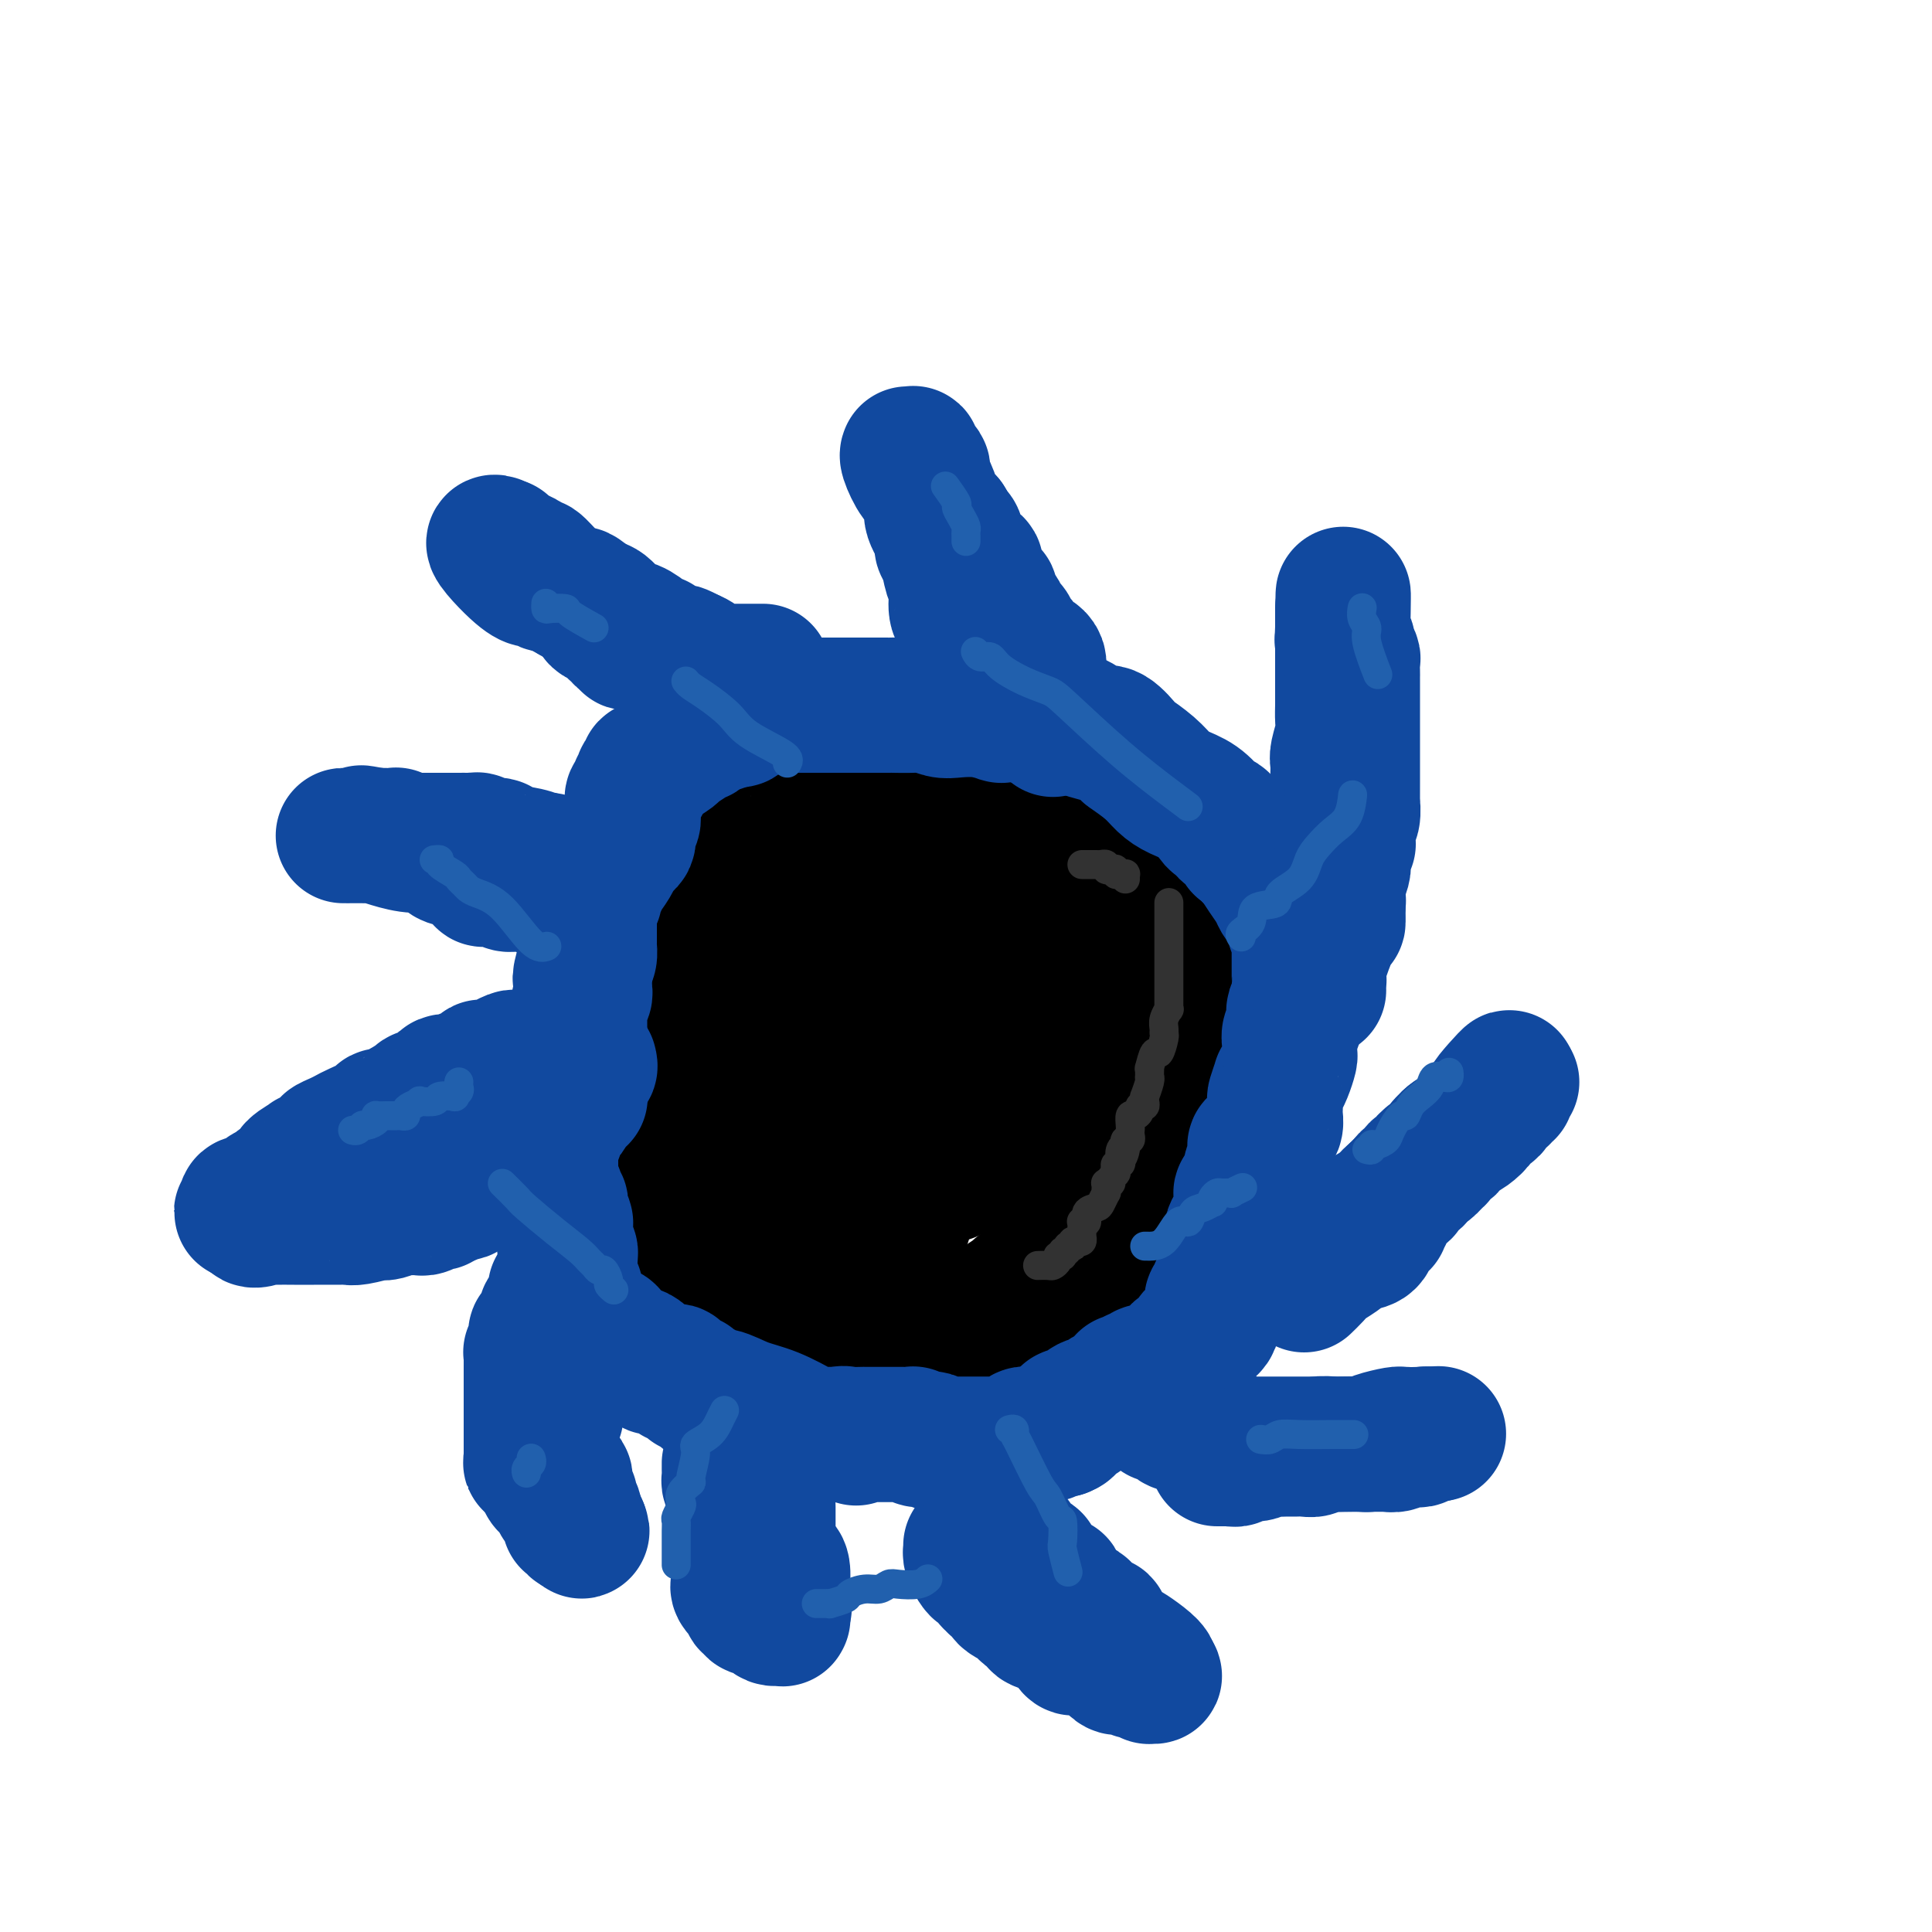 <svg viewBox='0 0 400 400' version='1.1' xmlns='http://www.w3.org/2000/svg' xmlns:xlink='http://www.w3.org/1999/xlink'><g fill='none' stroke='#000000' stroke-width='28' stroke-linecap='round' stroke-linejoin='round'><path d='M219,160c-1.256,-0.309 -2.511,-0.619 -4,-1c-1.489,-0.381 -3.211,-0.834 -4,-1c-0.789,-0.166 -0.645,-0.044 -1,0c-0.355,0.044 -1.208,0.012 -2,0c-0.792,-0.012 -1.522,-0.003 -2,0c-0.478,0.003 -0.703,0.001 -1,0c-0.297,-0.001 -0.668,-0.001 -1,0c-0.332,0.001 -0.627,0.001 -1,0c-0.373,-0.001 -0.824,-0.004 -1,0c-0.176,0.004 -0.075,0.015 0,0c0.075,-0.015 0.125,-0.057 0,0c-0.125,0.057 -0.425,0.211 -1,0c-0.575,-0.211 -1.425,-0.789 -2,-1c-0.575,-0.211 -0.875,-0.057 -1,0c-0.125,0.057 -0.076,0.015 0,0c0.076,-0.015 0.180,-0.004 0,0c-0.180,0.004 -0.645,0.001 -1,0c-0.355,-0.001 -0.602,-0.000 -1,0c-0.398,0.000 -0.947,0.000 -1,0c-0.053,-0.000 0.389,0.000 0,0c-0.389,-0.000 -1.610,-0.000 -2,0c-0.390,0.000 0.049,0.000 0,0c-0.049,-0.000 -0.588,-0.001 -1,0c-0.412,0.001 -0.698,0.004 -1,0c-0.302,-0.004 -0.620,-0.015 -1,0c-0.380,0.015 -0.822,0.057 -1,0c-0.178,-0.057 -0.093,-0.212 0,0c0.093,0.212 0.195,0.793 0,1c-0.195,0.207 -0.686,0.041 -1,0c-0.314,-0.041 -0.451,0.041 -1,0c-0.549,-0.041 -1.509,-0.207 -2,0c-0.491,0.207 -0.514,0.788 -1,1c-0.486,0.212 -1.436,0.057 -2,0c-0.564,-0.057 -0.743,-0.015 -1,0c-0.257,0.015 -0.594,0.004 -1,0c-0.406,-0.004 -0.882,-0.001 -1,0c-0.118,0.001 0.122,0.000 0,0c-0.122,-0.000 -0.606,-0.000 -1,0c-0.394,0.000 -0.697,0.000 -1,0'/><path d='M177,159c-3.567,0.309 -1.485,0.082 -1,0c0.485,-0.082 -0.626,-0.018 -1,0c-0.374,0.018 -0.012,-0.009 0,0c0.012,0.009 -0.325,0.054 -1,0c-0.675,-0.054 -1.687,-0.207 -2,0c-0.313,0.207 0.075,0.773 0,1c-0.075,0.227 -0.611,0.113 -1,0c-0.389,-0.113 -0.629,-0.227 -1,0c-0.371,0.227 -0.873,0.793 -1,1c-0.127,0.207 0.121,0.054 0,0c-0.121,-0.054 -0.610,-0.011 -1,0c-0.390,0.011 -0.682,-0.011 -1,0c-0.318,0.011 -0.663,0.055 -1,0c-0.337,-0.055 -0.665,-0.208 -1,0c-0.335,0.208 -0.676,0.776 -1,1c-0.324,0.224 -0.629,0.102 -1,0c-0.371,-0.102 -0.807,-0.185 -1,0c-0.193,0.185 -0.142,0.637 0,1c0.142,0.363 0.376,0.635 0,1c-0.376,0.365 -1.362,0.823 -2,1c-0.638,0.177 -0.929,0.075 -1,0c-0.071,-0.075 0.078,-0.122 0,0c-0.078,0.122 -0.383,0.414 -1,1c-0.617,0.586 -1.545,1.468 -2,2c-0.455,0.532 -0.436,0.715 -1,1c-0.564,0.285 -1.710,0.671 -2,1c-0.290,0.329 0.277,0.600 0,1c-0.277,0.400 -1.396,0.930 -2,1c-0.604,0.070 -0.691,-0.319 -1,0c-0.309,0.319 -0.839,1.347 -1,2c-0.161,0.653 0.049,0.932 0,1c-0.049,0.068 -0.356,-0.074 -1,0c-0.644,0.074 -1.626,0.363 -2,1c-0.374,0.637 -0.139,1.623 0,2c0.139,0.377 0.182,0.147 0,0c-0.182,-0.147 -0.588,-0.211 -1,0c-0.412,0.211 -0.828,0.696 -1,1c-0.172,0.304 -0.099,0.425 0,1c0.099,0.575 0.224,1.603 0,2c-0.224,0.397 -0.796,0.162 -1,0c-0.204,-0.162 -0.039,-0.252 0,0c0.039,0.252 -0.050,0.845 0,1c0.050,0.155 0.237,-0.128 0,0c-0.237,0.128 -0.899,0.667 -1,1c-0.101,0.333 0.359,0.461 0,1c-0.359,0.539 -1.536,1.489 -2,2c-0.464,0.511 -0.216,0.585 0,1c0.216,0.415 0.398,1.173 0,2c-0.398,0.827 -1.376,1.723 -2,2c-0.624,0.277 -0.892,-0.064 -1,0c-0.108,0.064 -0.054,0.532 0,1'/><path d='M137,193c-1.388,2.808 -0.358,1.329 0,1c0.358,-0.329 0.043,0.491 0,1c-0.043,0.509 0.184,0.707 0,1c-0.184,0.293 -0.780,0.681 -1,1c-0.220,0.319 -0.063,0.570 0,1c0.063,0.430 0.031,1.040 0,2c-0.031,0.960 -0.061,2.271 0,3c0.061,0.729 0.212,0.876 0,1c-0.212,0.124 -0.789,0.226 -1,1c-0.211,0.774 -0.057,2.219 0,3c0.057,0.781 0.015,0.899 0,1c-0.015,0.101 -0.004,0.187 0,1c0.004,0.813 0.001,2.355 0,3c-0.001,0.645 -0.000,0.393 0,1c0.000,0.607 0.000,2.074 0,3c-0.000,0.926 -0.000,1.310 0,2c0.000,0.690 0.001,1.687 0,2c-0.001,0.313 -0.004,-0.056 0,0c0.004,0.056 0.015,0.538 0,1c-0.015,0.462 -0.057,0.902 0,1c0.057,0.098 0.211,-0.148 0,0c-0.211,0.148 -0.789,0.691 -1,1c-0.211,0.309 -0.057,0.383 0,1c0.057,0.617 0.015,1.775 0,2c-0.015,0.225 -0.004,-0.483 0,0c0.004,0.483 0.001,2.156 0,3c-0.001,0.844 -0.000,0.857 0,1c0.000,0.143 0.000,0.416 0,1c-0.000,0.584 -0.000,1.479 0,2c0.000,0.521 -0.000,0.668 0,1c0.000,0.332 0.000,0.850 0,1c-0.000,0.150 -0.001,-0.066 0,0c0.001,0.066 0.003,0.416 0,1c-0.003,0.584 -0.011,1.403 0,2c0.011,0.597 0.041,0.971 0,1c-0.041,0.029 -0.152,-0.286 0,0c0.152,0.286 0.566,1.172 1,2c0.434,0.828 0.887,1.598 1,2c0.113,0.402 -0.114,0.437 0,1c0.114,0.563 0.569,1.654 1,2c0.431,0.346 0.837,-0.052 1,0c0.163,0.052 0.082,0.554 0,1c-0.082,0.446 -0.166,0.836 0,1c0.166,0.164 0.581,0.103 1,0c0.419,-0.103 0.843,-0.248 1,0c0.157,0.248 0.046,0.890 0,1c-0.046,0.110 -0.026,-0.311 0,0c0.026,0.311 0.060,1.354 0,2c-0.060,0.646 -0.212,0.894 0,1c0.212,0.106 0.789,0.070 1,0c0.211,-0.070 0.057,-0.173 0,0c-0.057,0.173 -0.016,0.621 0,1c0.016,0.379 0.008,0.690 0,1'/><path d='M141,255c1.250,2.664 0.875,1.823 1,2c0.125,0.177 0.751,1.372 1,2c0.249,0.628 0.120,0.690 0,1c-0.120,0.310 -0.230,0.867 0,1c0.230,0.133 0.801,-0.159 1,0c0.199,0.159 0.027,0.767 0,1c-0.027,0.233 0.091,0.091 0,0c-0.091,-0.091 -0.393,-0.129 0,0c0.393,0.129 1.480,0.426 2,1c0.520,0.574 0.472,1.426 1,2c0.528,0.574 1.631,0.871 2,1c0.369,0.129 0.005,0.090 0,0c-0.005,-0.090 0.349,-0.232 1,0c0.651,0.232 1.599,0.836 2,1c0.401,0.164 0.254,-0.114 1,0c0.746,0.114 2.385,0.619 3,1c0.615,0.381 0.207,0.638 0,1c-0.207,0.362 -0.211,0.829 0,1c0.211,0.171 0.638,0.045 1,0c0.362,-0.045 0.660,-0.008 1,0c0.340,0.008 0.721,-0.013 1,0c0.279,0.013 0.456,0.059 1,0c0.544,-0.059 1.456,-0.222 2,0c0.544,0.222 0.720,0.830 1,1c0.280,0.170 0.662,-0.098 1,0c0.338,0.098 0.630,0.562 1,1c0.370,0.438 0.816,0.850 1,1c0.184,0.150 0.104,0.039 0,0c-0.104,-0.039 -0.234,-0.006 0,0c0.234,0.006 0.832,-0.013 1,0c0.168,0.013 -0.096,0.060 0,0c0.096,-0.060 0.550,-0.227 1,0c0.450,0.227 0.894,0.849 1,1c0.106,0.151 -0.126,-0.170 0,0c0.126,0.170 0.611,0.830 1,1c0.389,0.170 0.682,-0.151 1,0c0.318,0.151 0.659,0.772 1,1c0.341,0.228 0.680,0.061 1,0c0.320,-0.061 0.622,-0.016 1,0c0.378,0.016 0.833,0.004 1,0c0.167,-0.004 0.048,-0.001 0,0c-0.048,0.001 -0.024,0.001 0,0'/><path d='M175,276c4.445,1.702 1.558,0.456 1,0c-0.558,-0.456 1.212,-0.122 2,0c0.788,0.122 0.593,0.033 1,0c0.407,-0.033 1.414,-0.009 2,0c0.586,0.009 0.749,0.002 1,0c0.251,-0.002 0.590,-0.001 1,0c0.410,0.001 0.891,0.000 1,0c0.109,-0.000 -0.154,-0.000 0,0c0.154,0.000 0.724,0.000 1,0c0.276,-0.000 0.259,-0.000 1,0c0.741,0.000 2.241,0.000 3,0c0.759,-0.000 0.777,-0.000 1,0c0.223,0.000 0.651,0.000 1,0c0.349,-0.000 0.619,-0.000 1,0c0.381,0.000 0.874,0.000 1,0c0.126,-0.000 -0.117,-0.000 0,0c0.117,0.000 0.592,0.001 1,0c0.408,-0.001 0.749,-0.004 1,0c0.251,0.004 0.411,0.015 1,0c0.589,-0.015 1.606,-0.056 2,0c0.394,0.056 0.164,0.208 0,0c-0.164,-0.208 -0.264,-0.777 0,-1c0.264,-0.223 0.891,-0.101 1,0c0.109,0.101 -0.301,0.181 0,0c0.301,-0.181 1.311,-0.625 2,-1c0.689,-0.375 1.056,-0.683 1,-1c-0.056,-0.317 -0.537,-0.644 0,-1c0.537,-0.356 2.090,-0.740 3,-1c0.910,-0.260 1.175,-0.395 2,-1c0.825,-0.605 2.210,-1.679 3,-2c0.790,-0.321 0.986,0.111 1,0c0.014,-0.111 -0.155,-0.766 0,-1c0.155,-0.234 0.634,-0.049 1,0c0.366,0.049 0.620,-0.038 1,0c0.380,0.038 0.886,0.202 1,0c0.114,-0.202 -0.166,-0.771 0,-1c0.166,-0.229 0.776,-0.118 1,0c0.224,0.118 0.063,0.241 0,0c-0.063,-0.241 -0.027,-0.848 0,-1c0.027,-0.152 0.045,0.152 0,0c-0.045,-0.152 -0.152,-0.759 0,-1c0.152,-0.241 0.562,-0.116 1,0c0.438,0.116 0.905,0.223 1,0c0.095,-0.223 -0.181,-0.777 0,-1c0.181,-0.223 0.819,-0.115 1,0c0.181,0.115 -0.095,0.238 0,0c0.095,-0.238 0.562,-0.837 1,-1c0.438,-0.163 0.849,0.110 1,0c0.151,-0.110 0.043,-0.603 0,-1c-0.043,-0.397 -0.022,-0.699 0,-1'/><path d='M220,260c3.643,-2.505 1.750,-0.766 1,0c-0.750,0.766 -0.359,0.561 0,0c0.359,-0.561 0.685,-1.478 1,-2c0.315,-0.522 0.618,-0.650 1,-1c0.382,-0.350 0.841,-0.921 1,-1c0.159,-0.079 0.017,0.335 0,0c-0.017,-0.335 0.091,-1.418 0,-2c-0.091,-0.582 -0.379,-0.664 0,-1c0.379,-0.336 1.426,-0.928 2,-1c0.574,-0.072 0.675,0.374 1,0c0.325,-0.374 0.874,-1.570 1,-2c0.126,-0.430 -0.173,-0.096 0,-1c0.173,-0.904 0.816,-3.047 1,-4c0.184,-0.953 -0.092,-0.716 0,-1c0.092,-0.284 0.550,-1.089 1,-2c0.450,-0.911 0.890,-1.928 1,-3c0.110,-1.072 -0.110,-2.198 0,-3c0.110,-0.802 0.550,-1.279 1,-2c0.450,-0.721 0.909,-1.686 1,-3c0.091,-1.314 -0.186,-2.977 0,-4c0.186,-1.023 0.836,-1.405 1,-2c0.164,-0.595 -0.159,-1.401 0,-2c0.159,-0.599 0.799,-0.989 1,-2c0.201,-1.011 -0.037,-2.641 0,-3c0.037,-0.359 0.350,0.553 1,0c0.650,-0.553 1.637,-2.571 2,-4c0.363,-1.429 0.101,-2.269 0,-3c-0.101,-0.731 -0.041,-1.353 0,-2c0.041,-0.647 0.064,-1.318 0,-2c-0.064,-0.682 -0.213,-1.375 0,-2c0.213,-0.625 0.789,-1.182 1,-2c0.211,-0.818 0.056,-1.895 0,-3c-0.056,-1.105 -0.015,-2.236 0,-3c0.015,-0.764 0.004,-1.161 0,-2c-0.004,-0.839 -0.001,-2.119 0,-3c0.001,-0.881 0.001,-1.363 0,-2c-0.001,-0.637 -0.004,-1.427 0,-2c0.004,-0.573 0.015,-0.927 0,-1c-0.015,-0.073 -0.057,0.136 0,0c0.057,-0.136 0.212,-0.615 0,-1c-0.212,-0.385 -0.791,-0.675 -1,-1c-0.209,-0.325 -0.047,-0.686 0,-1c0.047,-0.314 -0.020,-0.582 0,-1c0.020,-0.418 0.126,-0.987 0,-1c-0.126,-0.013 -0.484,0.531 -1,0c-0.516,-0.531 -1.189,-2.135 -2,-3c-0.811,-0.865 -1.761,-0.991 -2,-1c-0.239,-0.009 0.232,0.100 0,0c-0.232,-0.100 -1.167,-0.408 -2,-1c-0.833,-0.592 -1.566,-1.468 -2,-2c-0.434,-0.532 -0.570,-0.720 -1,-1c-0.430,-0.280 -1.153,-0.652 -2,-1c-0.847,-0.348 -1.818,-0.671 -2,-1c-0.182,-0.329 0.424,-0.662 0,-1c-0.424,-0.338 -1.877,-0.679 -3,-1c-1.123,-0.321 -1.915,-0.622 -3,-1c-1.085,-0.378 -2.462,-0.833 -3,-1c-0.538,-0.167 -0.237,-0.046 -1,0c-0.763,0.046 -2.592,0.016 -3,0c-0.408,-0.016 0.603,-0.018 0,0c-0.603,0.018 -2.822,0.056 -4,0c-1.178,-0.056 -1.317,-0.207 -2,0c-0.683,0.207 -1.909,0.774 -3,1c-1.091,0.226 -2.045,0.113 -3,0'/><path d='M199,169c-3.941,-0.293 -1.294,-0.026 -1,0c0.294,0.026 -1.766,-0.189 -3,0c-1.234,0.189 -1.641,0.782 -2,1c-0.359,0.218 -0.671,0.061 -1,0c-0.329,-0.061 -0.675,-0.028 -1,0c-0.325,0.028 -0.630,0.049 -1,0c-0.370,-0.049 -0.806,-0.167 -1,0c-0.194,0.167 -0.146,0.620 0,1c0.146,0.380 0.391,0.687 0,1c-0.391,0.313 -1.417,0.632 -2,1c-0.583,0.368 -0.721,0.786 -1,1c-0.279,0.214 -0.697,0.226 -1,1c-0.303,0.774 -0.490,2.311 -1,3c-0.510,0.689 -1.345,0.532 -2,1c-0.655,0.468 -1.132,1.562 -2,3c-0.868,1.438 -2.126,3.219 -3,5c-0.874,1.781 -1.362,3.561 -2,5c-0.638,1.439 -1.425,2.536 -2,4c-0.575,1.464 -0.939,3.295 -1,4c-0.061,0.705 0.180,0.283 0,1c-0.180,0.717 -0.780,2.574 -1,4c-0.220,1.426 -0.059,2.423 0,3c0.059,0.577 0.015,0.736 0,1c-0.015,0.264 -0.003,0.633 0,1c0.003,0.367 -0.003,0.732 0,1c0.003,0.268 0.015,0.440 0,1c-0.015,0.560 -0.057,1.509 0,2c0.057,0.491 0.211,0.526 0,1c-0.211,0.474 -0.789,1.388 -1,2c-0.211,0.612 -0.057,0.923 0,1c0.057,0.077 0.015,-0.081 0,0c-0.015,0.081 -0.004,0.401 0,1c0.004,0.599 0.001,1.477 0,2c-0.001,0.523 -0.000,0.689 0,1c0.000,0.311 -0.000,0.765 0,1c0.000,0.235 0.000,0.251 0,1c-0.000,0.749 -0.001,2.230 0,3c0.001,0.770 0.004,0.830 0,1c-0.004,0.170 -0.016,0.452 0,1c0.016,0.548 0.061,1.364 0,2c-0.061,0.636 -0.226,1.093 0,2c0.226,0.907 0.844,2.265 1,3c0.156,0.735 -0.151,0.848 0,1c0.151,0.152 0.761,0.344 1,1c0.239,0.656 0.106,1.776 0,2c-0.106,0.224 -0.186,-0.448 0,0c0.186,0.448 0.639,2.017 1,3c0.361,0.983 0.632,1.379 1,2c0.368,0.621 0.835,1.466 1,2c0.165,0.534 0.029,0.756 0,1c-0.029,0.244 0.049,0.509 0,1c-0.049,0.491 -0.224,1.209 0,2c0.224,0.791 0.847,1.657 1,2c0.153,0.343 -0.165,0.164 0,0c0.165,-0.164 0.814,-0.313 1,0c0.186,0.313 -0.090,1.090 0,2c0.090,0.910 0.545,1.955 1,3'/><path d='M178,258c1.249,4.077 0.372,0.771 0,0c-0.372,-0.771 -0.241,0.993 0,2c0.241,1.007 0.590,1.257 1,2c0.410,0.743 0.880,1.979 1,3c0.120,1.021 -0.111,1.828 0,2c0.111,0.172 0.564,-0.291 1,0c0.436,0.291 0.857,1.335 1,2c0.143,0.665 0.009,0.952 0,1c-0.009,0.048 0.105,-0.142 0,0c-0.105,0.142 -0.431,0.615 0,1c0.431,0.385 1.620,0.682 2,1c0.380,0.318 -0.048,0.658 0,1c0.048,0.342 0.574,0.687 1,1c0.426,0.313 0.752,0.594 1,1c0.248,0.406 0.416,0.936 1,1c0.584,0.064 1.582,-0.337 2,0c0.418,0.337 0.257,1.414 0,2c-0.257,0.586 -0.608,0.682 0,1c0.608,0.318 2.177,0.860 3,1c0.823,0.140 0.899,-0.120 1,0c0.101,0.120 0.225,0.621 1,1c0.775,0.379 2.200,0.638 3,1c0.800,0.362 0.974,0.829 1,1c0.026,0.171 -0.097,0.046 0,0c0.097,-0.046 0.412,-0.012 1,0c0.588,0.012 1.448,0.003 2,0c0.552,-0.003 0.797,-0.001 1,0c0.203,0.001 0.365,0.000 1,0c0.635,-0.000 1.742,-0.000 2,0c0.258,0.000 -0.334,0.000 0,0c0.334,-0.000 1.595,-0.000 2,0c0.405,0.000 -0.045,0.000 0,0c0.045,-0.000 0.586,-0.000 1,0c0.414,0.000 0.701,0.001 1,0c0.299,-0.001 0.609,-0.004 1,0c0.391,0.004 0.865,0.016 1,0c0.135,-0.016 -0.067,-0.060 0,0c0.067,0.060 0.403,0.222 1,0c0.597,-0.222 1.455,-0.830 2,-1c0.545,-0.170 0.776,0.098 1,0c0.224,-0.098 0.440,-0.562 1,-1c0.560,-0.438 1.463,-0.851 2,-1c0.537,-0.149 0.708,-0.034 1,0c0.292,0.034 0.704,-0.015 1,0c0.296,0.015 0.474,0.092 1,0c0.526,-0.092 1.399,-0.352 2,-1c0.601,-0.648 0.929,-1.683 1,-2c0.071,-0.317 -0.116,0.083 0,0c0.116,-0.083 0.536,-0.650 1,-1c0.464,-0.350 0.971,-0.483 2,-1c1.029,-0.517 2.579,-1.418 3,-2c0.421,-0.582 -0.287,-0.845 0,-1c0.287,-0.155 1.569,-0.202 3,-1c1.431,-0.798 3.013,-2.348 4,-3c0.987,-0.652 1.381,-0.406 2,-1c0.619,-0.594 1.463,-2.027 2,-3c0.537,-0.973 0.769,-1.487 1,-2'/><path d='M242,262c3.702,-2.741 2.456,-0.594 2,0c-0.456,0.594 -0.123,-0.367 0,-1c0.123,-0.633 0.037,-0.940 0,-1c-0.037,-0.060 -0.024,0.125 0,0c0.024,-0.125 0.058,-0.561 0,-1c-0.058,-0.439 -0.209,-0.882 0,-1c0.209,-0.118 0.778,0.090 1,0c0.222,-0.090 0.098,-0.478 0,-1c-0.098,-0.522 -0.170,-1.176 0,-2c0.170,-0.824 0.582,-1.816 1,-2c0.418,-0.184 0.843,0.439 1,0c0.157,-0.439 0.045,-1.942 0,-3c-0.045,-1.058 -0.022,-1.673 0,-2c0.022,-0.327 0.043,-0.368 0,-1c-0.043,-0.632 -0.151,-1.857 0,-3c0.151,-1.143 0.561,-2.206 1,-3c0.439,-0.794 0.906,-1.321 1,-2c0.094,-0.679 -0.185,-1.510 0,-2c0.185,-0.490 0.834,-0.640 1,-1c0.166,-0.360 -0.152,-0.931 0,-2c0.152,-1.069 0.773,-2.637 1,-3c0.227,-0.363 0.061,0.480 0,0c-0.061,-0.480 -0.016,-2.283 0,-3c0.016,-0.717 0.004,-0.347 0,-1c-0.004,-0.653 -0.001,-2.328 0,-3c0.001,-0.672 0.000,-0.339 0,-1c-0.000,-0.661 -0.000,-2.314 0,-3c0.000,-0.686 0.000,-0.404 0,-2c-0.000,-1.596 -0.000,-5.069 0,-7c0.000,-1.931 0.000,-2.321 0,-3c-0.000,-0.679 -0.000,-1.646 0,-2c0.000,-0.354 0.000,-0.095 0,-1c-0.000,-0.905 -0.000,-2.974 0,-4c0.000,-1.026 -0.000,-1.011 0,-1c0.000,0.011 0.000,0.017 0,-1c-0.000,-1.017 -0.000,-3.056 0,-4c0.000,-0.944 0.000,-0.792 0,-1c-0.000,-0.208 -0.000,-0.777 0,-2c0.000,-1.223 0.000,-3.101 0,-4c-0.000,-0.899 -0.000,-0.818 0,-1c0.000,-0.182 0.001,-0.627 0,-1c-0.001,-0.373 -0.004,-0.673 0,-1c0.004,-0.327 0.015,-0.679 0,-1c-0.015,-0.321 -0.057,-0.611 0,-1c0.057,-0.389 0.211,-0.878 0,-1c-0.211,-0.122 -0.788,0.121 -1,0c-0.212,-0.121 -0.060,-0.607 0,-1c0.060,-0.393 0.027,-0.694 0,-1c-0.027,-0.306 -0.048,-0.616 0,-1c0.048,-0.384 0.164,-0.841 0,-1c-0.164,-0.159 -0.609,-0.020 -1,0c-0.391,0.020 -0.729,-0.079 -1,0c-0.271,0.079 -0.476,0.336 -1,0c-0.524,-0.336 -1.367,-1.265 -3,-3c-1.633,-1.735 -4.055,-4.275 -5,-5c-0.945,-0.725 -0.413,0.364 -1,0c-0.587,-0.364 -2.294,-2.182 -4,-4'/><path d='M234,166c-3.030,-2.653 -2.104,-1.284 -2,-1c0.104,0.284 -0.615,-0.515 -1,-1c-0.385,-0.485 -0.435,-0.656 -1,-1c-0.565,-0.344 -1.644,-0.862 -2,-1c-0.356,-0.138 0.011,0.103 0,0c-0.011,-0.103 -0.400,-0.549 -1,-1c-0.600,-0.451 -1.413,-0.905 -2,-1c-0.587,-0.095 -0.950,0.171 -1,0c-0.050,-0.171 0.211,-0.778 0,-1c-0.211,-0.222 -0.896,-0.060 -1,0c-0.104,0.060 0.371,0.016 0,0c-0.371,-0.016 -1.590,-0.004 -2,0c-0.410,0.004 -0.012,0.001 0,0c0.012,-0.001 -0.363,-0.000 -1,0c-0.637,0.000 -1.536,0.000 -2,0c-0.464,-0.000 -0.493,-0.000 -1,0c-0.507,0.000 -1.493,-0.000 -2,0c-0.507,0.000 -0.535,0.000 -1,0c-0.465,-0.000 -1.367,-0.001 -2,0c-0.633,0.001 -0.999,0.004 -1,0c-0.001,-0.004 0.362,-0.015 0,0c-0.362,0.015 -1.449,0.056 -2,0c-0.551,-0.056 -0.565,-0.207 -1,0c-0.435,0.207 -1.291,0.774 -2,1c-0.709,0.226 -1.271,0.112 -2,0c-0.729,-0.112 -1.624,-0.222 -2,0c-0.376,0.222 -0.233,0.778 -1,1c-0.767,0.222 -2.445,0.112 -3,0c-0.555,-0.112 0.011,-0.226 0,0c-0.011,0.226 -0.599,0.793 -1,1c-0.401,0.207 -0.615,0.055 -1,0c-0.385,-0.055 -0.943,-0.012 -1,0c-0.057,0.012 0.386,-0.008 0,0c-0.386,0.008 -1.601,0.044 -2,0c-0.399,-0.044 0.019,-0.166 0,0c-0.019,0.166 -0.474,0.621 -1,1c-0.526,0.379 -1.121,0.683 -2,1c-0.879,0.317 -2.040,0.648 -3,1c-0.960,0.352 -1.719,0.724 -2,1c-0.281,0.276 -0.084,0.455 -1,1c-0.916,0.545 -2.946,1.455 -4,2c-1.054,0.545 -1.133,0.724 -2,1c-0.867,0.276 -2.521,0.650 -3,1c-0.479,0.350 0.219,0.676 0,1c-0.219,0.324 -1.353,0.647 -2,1c-0.647,0.353 -0.807,0.738 -1,1c-0.193,0.262 -0.419,0.403 -1,1c-0.581,0.597 -1.518,1.652 -2,2c-0.482,0.348 -0.510,-0.009 -1,0c-0.490,0.009 -1.441,0.385 -2,1c-0.559,0.615 -0.724,1.469 -1,2c-0.276,0.531 -0.662,0.737 -1,1c-0.338,0.263 -0.626,0.581 -1,1c-0.374,0.419 -0.832,0.939 -1,1c-0.168,0.061 -0.044,-0.335 0,0c0.044,0.335 0.008,1.402 0,2c-0.008,0.598 0.012,0.726 0,1c-0.012,0.274 -0.055,0.692 0,1c0.055,0.308 0.207,0.506 0,1c-0.207,0.494 -0.773,1.284 -1,2c-0.227,0.716 -0.113,1.358 0,2'/><path d='M161,192c-0.790,2.178 -0.264,0.623 0,0c0.264,-0.623 0.267,-0.314 0,0c-0.267,0.314 -0.804,0.634 -1,1c-0.196,0.366 -0.052,0.780 0,1c0.052,0.220 0.010,0.247 0,1c-0.010,0.753 0.011,2.232 0,3c-0.011,0.768 -0.056,0.823 0,1c0.056,0.177 0.211,0.474 0,1c-0.211,0.526 -0.789,1.280 -1,2c-0.211,0.720 -0.057,1.406 0,2c0.057,0.594 0.015,1.096 0,2c-0.015,0.904 -0.005,2.212 0,3c0.005,0.788 0.003,1.058 0,2c-0.003,0.942 -0.007,2.555 0,4c0.007,1.445 0.025,2.720 0,4c-0.025,1.280 -0.095,2.564 0,3c0.095,0.436 0.354,0.023 1,1c0.646,0.977 1.679,3.345 2,4c0.321,0.655 -0.069,-0.404 0,0c0.069,0.404 0.596,2.272 1,3c0.404,0.728 0.684,0.317 1,1c0.316,0.683 0.668,2.462 1,3c0.332,0.538 0.646,-0.163 1,0c0.354,0.163 0.750,1.191 1,2c0.250,0.809 0.355,1.397 1,2c0.645,0.603 1.828,1.219 3,2c1.172,0.781 2.331,1.726 3,2c0.669,0.274 0.847,-0.123 1,0c0.153,0.123 0.282,0.765 1,1c0.718,0.235 2.024,0.063 3,0c0.976,-0.063 1.621,-0.017 2,0c0.379,0.017 0.490,0.005 1,0c0.510,-0.005 1.417,-0.001 2,0c0.583,0.001 0.843,0.000 1,0c0.157,-0.000 0.212,0.000 1,0c0.788,-0.000 2.308,-0.001 3,0c0.692,0.001 0.557,0.002 1,0c0.443,-0.002 1.464,-0.008 2,0c0.536,0.008 0.585,0.028 1,0c0.415,-0.028 1.195,-0.105 2,0c0.805,0.105 1.635,0.391 2,0c0.365,-0.391 0.265,-1.460 1,-2c0.735,-0.540 2.307,-0.551 3,-1c0.693,-0.449 0.509,-1.337 1,-2c0.491,-0.663 1.657,-1.101 3,-2c1.343,-0.899 2.865,-2.258 4,-3c1.135,-0.742 1.885,-0.868 3,-2c1.115,-1.132 2.596,-3.270 4,-5c1.404,-1.730 2.731,-3.053 4,-5c1.269,-1.947 2.480,-4.517 4,-7c1.520,-2.483 3.350,-4.877 4,-6c0.650,-1.123 0.121,-0.974 0,-2c-0.121,-1.026 0.168,-3.228 1,-5c0.832,-1.772 2.209,-3.114 3,-4c0.791,-0.886 0.997,-1.315 1,-2c0.003,-0.685 -0.195,-1.625 0,-3c0.195,-1.375 0.784,-3.184 1,-4c0.216,-0.816 0.057,-0.637 0,-1c-0.057,-0.363 -0.014,-1.267 0,-2c0.014,-0.733 -0.001,-1.294 0,-2c0.001,-0.706 0.018,-1.555 0,-2c-0.018,-0.445 -0.071,-0.484 0,-1c0.071,-0.516 0.266,-1.510 0,-2c-0.266,-0.490 -0.995,-0.478 -2,-1c-1.005,-0.522 -2.287,-1.578 -3,-2c-0.713,-0.422 -0.856,-0.211 -1,0'/><path d='M228,175c-1.039,-0.691 -0.638,-0.917 -1,-1c-0.362,-0.083 -1.488,-0.022 -2,0c-0.512,0.022 -0.410,0.007 -1,0c-0.590,-0.007 -1.874,-0.005 -3,0c-1.126,0.005 -2.095,0.013 -3,0c-0.905,-0.013 -1.744,-0.045 -3,0c-1.256,0.045 -2.927,0.168 -5,1c-2.073,0.832 -4.547,2.372 -6,3c-1.453,0.628 -1.884,0.342 -3,1c-1.116,0.658 -2.918,2.258 -4,3c-1.082,0.742 -1.444,0.624 -2,1c-0.556,0.376 -1.304,1.247 -2,2c-0.696,0.753 -1.338,1.390 -2,2c-0.662,0.610 -1.343,1.194 -2,2c-0.657,0.806 -1.290,1.835 -2,3c-0.710,1.165 -1.497,2.465 -2,3c-0.503,0.535 -0.723,0.303 -1,1c-0.277,0.697 -0.610,2.322 -1,3c-0.390,0.678 -0.836,0.408 -1,1c-0.164,0.592 -0.046,2.045 0,3c0.046,0.955 0.019,1.411 0,2c-0.019,0.589 -0.029,1.309 0,2c0.029,0.691 0.096,1.351 0,2c-0.096,0.649 -0.355,1.287 0,2c0.355,0.713 1.323,1.500 2,2c0.677,0.500 1.063,0.712 1,1c-0.063,0.288 -0.574,0.651 0,1c0.574,0.349 2.233,0.682 3,1c0.767,0.318 0.643,0.620 1,1c0.357,0.380 1.196,0.838 2,1c0.804,0.162 1.573,0.029 2,0c0.427,-0.029 0.512,0.045 2,0c1.488,-0.045 4.379,-0.211 6,0c1.621,0.211 1.973,0.799 4,0c2.027,-0.799 5.729,-2.986 9,-4c3.271,-1.014 6.110,-0.856 11,-3c4.890,-2.144 11.832,-6.592 16,-10c4.168,-3.408 5.564,-5.777 6,-7c0.436,-1.223 -0.088,-1.302 0,-2c0.088,-0.698 0.786,-2.016 1,-3c0.214,-0.984 -0.057,-1.634 0,-2c0.057,-0.366 0.442,-0.449 0,-1c-0.442,-0.551 -1.711,-1.569 -3,-3c-1.289,-1.431 -2.599,-3.273 -4,-4c-1.401,-0.727 -2.894,-0.338 -5,-1c-2.106,-0.662 -4.823,-2.377 -6,-3c-1.177,-0.623 -0.812,-0.156 -2,0c-1.188,0.156 -3.930,-0.001 -6,0c-2.070,0.001 -3.469,0.158 -5,0c-1.531,-0.158 -3.194,-0.631 -5,0c-1.806,0.631 -3.755,2.365 -5,3c-1.245,0.635 -1.786,0.170 -2,0c-0.214,-0.170 -0.100,-0.043 0,0c0.100,0.043 0.186,0.004 0,0c-0.186,-0.004 -0.644,0.026 -1,0c-0.356,-0.026 -0.610,-0.110 -1,0c-0.390,0.110 -0.915,0.413 -1,1c-0.085,0.587 0.271,1.456 0,2c-0.271,0.544 -1.169,0.762 -2,1c-0.831,0.238 -1.594,0.497 -2,1c-0.406,0.503 -0.456,1.251 -1,2c-0.544,0.749 -1.584,1.500 -2,2c-0.416,0.500 -0.208,0.750 0,1'/><path d='M195,188c-2.873,2.826 -1.554,3.392 -1,4c0.554,0.608 0.345,1.259 0,3c-0.345,1.741 -0.825,4.573 -1,6c-0.175,1.427 -0.046,1.448 0,2c0.046,0.552 0.010,1.635 0,3c-0.010,1.365 0.006,3.013 0,4c-0.006,0.987 -0.033,1.314 0,2c0.033,0.686 0.126,1.732 0,3c-0.126,1.268 -0.470,2.760 0,4c0.470,1.240 1.753,2.229 2,3c0.247,0.771 -0.543,1.323 0,2c0.543,0.677 2.418,1.477 3,2c0.582,0.523 -0.129,0.767 0,1c0.129,0.233 1.099,0.455 2,1c0.901,0.545 1.733,1.414 2,2c0.267,0.586 -0.031,0.889 0,1c0.031,0.111 0.392,0.031 1,0c0.608,-0.031 1.463,-0.012 2,0c0.537,0.012 0.757,0.016 1,0c0.243,-0.016 0.510,-0.053 1,0c0.490,0.053 1.203,0.195 2,0c0.797,-0.195 1.677,-0.726 2,-1c0.323,-0.274 0.090,-0.291 1,-1c0.910,-0.709 2.964,-2.111 5,-3c2.036,-0.889 4.053,-1.266 5,-2c0.947,-0.734 0.825,-1.824 2,-3c1.175,-1.176 3.646,-2.436 5,-3c1.354,-0.564 1.592,-0.430 2,-1c0.408,-0.570 0.986,-1.845 2,-3c1.014,-1.155 2.465,-2.191 3,-3c0.535,-0.809 0.153,-1.390 0,-2c-0.153,-0.610 -0.076,-1.249 0,-2c0.076,-0.751 0.150,-1.613 0,-3c-0.150,-1.387 -0.524,-3.300 -1,-5c-0.476,-1.700 -1.055,-3.188 -2,-4c-0.945,-0.812 -2.255,-0.950 -3,-1c-0.745,-0.050 -0.923,-0.013 -1,0c-0.077,0.013 -0.052,0.004 -1,0c-0.948,-0.004 -2.870,-0.001 -4,0c-1.130,0.001 -1.468,-0.001 -2,0c-0.532,0.001 -1.256,0.004 -2,0c-0.744,-0.004 -1.506,-0.014 -2,0c-0.494,0.014 -0.718,0.052 -1,0c-0.282,-0.052 -0.622,-0.195 -1,0c-0.378,0.195 -0.792,0.730 -1,1c-0.208,0.270 -0.208,0.277 -1,1c-0.792,0.723 -2.376,2.162 -3,3c-0.624,0.838 -0.290,1.074 -1,2c-0.710,0.926 -2.465,2.542 -3,3c-0.535,0.458 0.152,-0.242 0,1c-0.152,1.242 -1.141,4.426 -2,6c-0.859,1.574 -1.586,1.539 -2,3c-0.414,1.461 -0.514,4.419 -1,6c-0.486,1.581 -1.357,1.785 -2,3c-0.643,1.215 -1.058,3.443 -2,5c-0.942,1.557 -2.412,2.445 -3,3c-0.588,0.555 -0.294,0.778 0,1'/><path d='M195,232c-2.041,4.690 -1.142,2.415 -1,2c0.142,-0.415 -0.473,1.030 -1,2c-0.527,0.970 -0.964,1.463 -1,2c-0.036,0.537 0.331,1.117 0,2c-0.331,0.883 -1.360,2.069 -2,3c-0.640,0.931 -0.892,1.606 -1,2c-0.108,0.394 -0.071,0.506 0,1c0.071,0.494 0.177,1.369 0,2c-0.177,0.631 -0.636,1.018 -1,2c-0.364,0.982 -0.633,2.561 -1,3c-0.367,0.439 -0.830,-0.260 -1,0c-0.170,0.260 -0.045,1.481 0,2c0.045,0.519 0.012,0.338 0,1c-0.012,0.662 -0.001,2.168 0,3c0.001,0.832 -0.006,0.992 0,1c0.006,0.008 0.027,-0.134 0,0c-0.027,0.134 -0.101,0.544 0,1c0.101,0.456 0.379,0.957 0,1c-0.379,0.043 -1.415,-0.373 -2,-1c-0.585,-0.627 -0.721,-1.464 -2,-3c-1.279,-1.536 -3.702,-3.769 -5,-5c-1.298,-1.231 -1.471,-1.458 -2,-2c-0.529,-0.542 -1.413,-1.399 -2,-2c-0.587,-0.601 -0.875,-0.945 -1,-1c-0.125,-0.055 -0.085,0.179 0,0c0.085,-0.179 0.216,-0.770 0,-1c-0.216,-0.230 -0.779,-0.099 -1,0c-0.221,0.099 -0.100,0.167 0,0c0.100,-0.167 0.181,-0.569 0,-1c-0.181,-0.431 -0.622,-0.893 -1,-1c-0.378,-0.107 -0.693,0.140 -1,0c-0.307,-0.140 -0.607,-0.666 -1,-1c-0.393,-0.334 -0.879,-0.474 -1,-1c-0.121,-0.526 0.122,-1.437 0,-2c-0.122,-0.563 -0.611,-0.778 -1,-1c-0.389,-0.222 -0.678,-0.451 -1,-1c-0.322,-0.549 -0.675,-1.418 -1,-2c-0.325,-0.582 -0.621,-0.878 -1,-1c-0.379,-0.122 -0.840,-0.069 -1,0c-0.160,0.069 -0.017,0.156 0,0c0.017,-0.156 -0.091,-0.553 0,-1c0.091,-0.447 0.380,-0.943 0,-1c-0.380,-0.057 -1.428,0.325 -2,0c-0.572,-0.325 -0.668,-1.359 -1,-2c-0.332,-0.641 -0.901,-0.890 -1,-1c-0.099,-0.110 0.272,-0.081 0,0c-0.272,0.081 -1.189,0.214 -2,0c-0.811,-0.214 -1.518,-0.775 -2,-1c-0.482,-0.225 -0.741,-0.112 -1,0'/><path d='M153,230c-0.986,-0.702 -0.450,-1.456 -1,-2c-0.550,-0.544 -2.186,-0.877 -3,-1c-0.814,-0.123 -0.807,-0.036 -1,0c-0.193,0.036 -0.588,0.020 -1,0c-0.412,-0.020 -0.843,-0.045 -1,0c-0.157,0.045 -0.042,0.159 0,0c0.042,-0.159 0.011,-0.589 0,0c-0.011,0.589 -0.003,2.199 0,3c0.003,0.801 -0.000,0.792 0,1c0.000,0.208 0.003,0.633 0,1c-0.003,0.367 -0.012,0.677 0,1c0.012,0.323 0.046,0.660 0,1c-0.046,0.340 -0.170,0.684 0,1c0.170,0.316 0.634,0.605 1,1c0.366,0.395 0.633,0.894 1,1c0.367,0.106 0.834,-0.183 1,0c0.166,0.183 0.029,0.837 0,1c-0.029,0.163 0.048,-0.167 0,0c-0.048,0.167 -0.220,0.829 0,1c0.220,0.171 0.833,-0.150 1,0c0.167,0.150 -0.113,0.772 0,1c0.113,0.228 0.618,0.061 1,0c0.382,-0.061 0.641,-0.018 1,0c0.359,0.018 0.817,0.009 1,0c0.183,-0.009 0.092,-0.018 0,0c-0.092,0.018 -0.183,0.064 0,0c0.183,-0.064 0.640,-0.237 1,0c0.360,0.237 0.622,0.884 1,1c0.378,0.116 0.872,-0.298 1,0c0.128,0.298 -0.110,1.307 0,2c0.110,0.693 0.568,1.071 1,2c0.432,0.929 0.838,2.408 1,3c0.162,0.592 0.081,0.296 0,0'/></g>
<g fill='none' stroke='#11499F' stroke-width='28' stroke-linecap='round' stroke-linejoin='round'><path d='M122,220c0.121,0.455 0.243,0.910 0,1c-0.243,0.090 -0.850,-0.186 -1,0c-0.150,0.186 0.156,0.833 0,1c-0.156,0.167 -0.774,-0.147 -1,0c-0.226,0.147 -0.060,0.754 0,1c0.060,0.246 0.013,0.130 0,0c-0.013,-0.130 0.007,-0.275 0,0c-0.007,0.275 -0.039,0.969 0,1c0.039,0.031 0.151,-0.601 0,0c-0.151,0.601 -0.565,2.436 -1,3c-0.435,0.564 -0.891,-0.143 -1,0c-0.109,0.143 0.130,1.137 0,2c-0.130,0.863 -0.627,1.594 -1,2c-0.373,0.406 -0.622,0.485 -1,1c-0.378,0.515 -0.886,1.465 -1,2c-0.114,0.535 0.166,0.654 0,1c-0.166,0.346 -0.776,0.918 -1,1c-0.224,0.082 -0.060,-0.326 0,0c0.060,0.326 0.016,1.388 0,2c-0.016,0.612 -0.004,0.776 0,1c0.004,0.224 0.001,0.509 0,1c-0.001,0.491 -0.000,1.189 0,2c0.000,0.811 0.000,1.737 0,2c-0.000,0.263 -0.000,-0.136 0,0c0.000,0.136 0.000,0.807 0,1c-0.000,0.193 -0.000,-0.093 0,0c0.000,0.093 0.000,0.563 0,1c-0.000,0.437 -0.000,0.839 0,1c0.000,0.161 0.000,0.080 0,0'/><path d='M114,247c0.067,1.968 0.736,0.388 1,0c0.264,-0.388 0.124,0.417 0,1c-0.124,0.583 -0.230,0.942 0,1c0.230,0.058 0.798,-0.187 1,0c0.202,0.187 0.040,0.807 0,1c-0.040,0.193 0.042,-0.041 0,0c-0.042,0.041 -0.207,0.358 0,1c0.207,0.642 0.788,1.611 1,2c0.212,0.389 0.057,0.199 0,0c-0.057,-0.199 -0.015,-0.408 0,0c0.015,0.408 0.004,1.434 0,2c-0.004,0.566 -0.002,0.673 0,1c0.002,0.327 0.004,0.875 0,1c-0.004,0.125 -0.015,-0.173 0,0c0.015,0.173 0.057,0.816 0,1c-0.057,0.184 -0.211,-0.092 0,0c0.211,0.092 0.789,0.550 1,1c0.211,0.450 0.057,0.890 0,1c-0.057,0.110 -0.015,-0.111 0,0c0.015,0.111 0.004,0.554 0,1c-0.004,0.446 -0.002,0.897 0,1c0.002,0.103 0.004,-0.140 0,0c-0.004,0.140 -0.015,0.664 0,1c0.015,0.336 0.056,0.484 0,1c-0.056,0.516 -0.207,1.400 0,2c0.207,0.600 0.774,0.918 1,1c0.226,0.082 0.113,-0.070 0,0c-0.113,0.070 -0.227,0.362 0,1c0.227,0.638 0.793,1.620 1,2c0.207,0.380 0.055,0.157 0,0c-0.055,-0.157 -0.012,-0.249 0,0c0.012,0.249 -0.007,0.837 0,1c0.007,0.163 0.041,-0.100 0,0c-0.041,0.100 -0.155,0.563 0,1c0.155,0.437 0.580,0.848 1,1c0.420,0.152 0.834,0.043 1,0c0.166,-0.043 0.083,-0.022 0,0'/><path d='M122,273c1.477,4.204 1.169,1.713 1,1c-0.169,-0.713 -0.199,0.352 0,1c0.199,0.648 0.626,0.880 1,1c0.374,0.120 0.695,0.127 1,0c0.305,-0.127 0.596,-0.388 1,0c0.404,0.388 0.923,1.426 1,2c0.077,0.574 -0.288,0.683 0,1c0.288,0.317 1.228,0.840 2,1c0.772,0.160 1.377,-0.045 2,0c0.623,0.045 1.266,0.338 2,1c0.734,0.662 1.559,1.693 2,2c0.441,0.307 0.497,-0.110 1,0c0.503,0.110 1.454,0.746 2,1c0.546,0.254 0.689,0.125 1,0c0.311,-0.125 0.791,-0.245 1,0c0.209,0.245 0.146,0.854 0,1c-0.146,0.146 -0.374,-0.171 0,0c0.374,0.171 1.352,0.830 2,1c0.648,0.170 0.966,-0.148 1,0c0.034,0.148 -0.217,0.762 0,1c0.217,0.238 0.903,0.101 1,0c0.097,-0.101 -0.394,-0.164 0,0c0.394,0.164 1.674,0.557 2,1c0.326,0.443 -0.302,0.938 0,1c0.302,0.062 1.534,-0.309 3,0c1.466,0.309 3.166,1.298 5,2c1.834,0.702 3.801,1.116 6,2c2.199,0.884 4.631,2.237 6,3c1.369,0.763 1.676,0.937 2,1c0.324,0.063 0.664,0.017 1,0c0.336,-0.017 0.667,-0.005 1,0c0.333,0.005 0.667,0.001 1,0c0.333,-0.001 0.664,-0.000 1,0c0.336,0.000 0.678,0.000 1,0c0.322,-0.000 0.625,-0.000 1,0c0.375,0.000 0.821,0.000 1,0c0.179,-0.000 0.089,-0.000 0,0'/><path d='M175,297c4.453,1.392 1.087,0.373 0,0c-1.087,-0.373 0.105,-0.100 1,0c0.895,0.100 1.493,0.027 2,0c0.507,-0.027 0.923,-0.007 1,0c0.077,0.007 -0.187,0.002 0,0c0.187,-0.002 0.824,-0.001 1,0c0.176,0.001 -0.108,0.000 0,0c0.108,-0.000 0.607,-0.000 1,0c0.393,0.000 0.679,0.000 1,0c0.321,-0.000 0.677,-0.000 1,0c0.323,0.000 0.611,0.000 1,0c0.389,-0.000 0.877,-0.000 1,0c0.123,0.000 -0.121,0.000 0,0c0.121,-0.000 0.606,-0.001 1,0c0.394,0.001 0.696,0.004 1,0c0.304,-0.004 0.610,-0.015 1,0c0.390,0.015 0.864,0.056 1,0c0.136,-0.056 -0.066,-0.207 0,0c0.066,0.207 0.400,0.774 1,1c0.600,0.226 1.466,0.113 2,0c0.534,-0.113 0.734,-0.226 1,0c0.266,0.226 0.596,0.793 1,1c0.404,0.207 0.882,0.056 1,0c0.118,-0.056 -0.125,-0.015 0,0c0.125,0.015 0.619,0.004 1,0c0.381,-0.004 0.648,-0.001 1,0c0.352,0.001 0.787,0.000 1,0c0.213,-0.000 0.203,-0.000 0,0c-0.203,0.000 -0.599,0.000 0,0c0.599,-0.000 2.193,-0.000 3,0c0.807,0.000 0.829,0.000 1,0c0.171,-0.000 0.493,-0.000 1,0c0.507,0.000 1.200,0.001 2,0c0.800,-0.001 1.707,-0.004 2,0c0.293,0.004 -0.026,0.015 0,0c0.026,-0.015 0.399,-0.056 1,0c0.601,0.056 1.432,0.207 2,0c0.568,-0.207 0.873,-0.774 1,-1c0.127,-0.226 0.075,-0.113 0,0c-0.075,0.113 -0.174,0.226 0,0c0.174,-0.226 0.622,-0.793 1,-1c0.378,-0.207 0.688,-0.056 1,0c0.312,0.056 0.626,0.016 1,0c0.374,-0.016 0.808,-0.008 1,0c0.192,0.008 0.143,0.016 0,0c-0.143,-0.016 -0.379,-0.057 0,0c0.379,0.057 1.372,0.211 2,0c0.628,-0.211 0.889,-0.789 1,-1c0.111,-0.211 0.071,-0.057 0,0c-0.071,0.057 -0.173,0.015 0,0c0.173,-0.015 0.621,-0.004 1,0c0.379,0.004 0.690,0.002 1,0'/><path d='M220,296c1.874,-0.702 0.558,-0.959 0,-1c-0.558,-0.041 -0.357,0.132 0,0c0.357,-0.132 0.870,-0.569 1,-1c0.130,-0.431 -0.122,-0.854 0,-1c0.122,-0.146 0.618,-0.014 1,0c0.382,0.014 0.652,-0.091 1,0c0.348,0.091 0.776,0.379 1,0c0.224,-0.379 0.244,-1.425 1,-2c0.756,-0.575 2.249,-0.679 3,-1c0.751,-0.321 0.762,-0.860 1,-1c0.238,-0.140 0.704,0.120 1,0c0.296,-0.120 0.423,-0.621 1,-1c0.577,-0.379 1.605,-0.638 2,-1c0.395,-0.362 0.158,-0.828 0,-1c-0.158,-0.172 -0.235,-0.050 0,0c0.235,0.050 0.784,0.029 1,0c0.216,-0.029 0.099,-0.064 0,0c-0.099,0.064 -0.180,0.227 0,0c0.180,-0.227 0.621,-0.845 1,-1c0.379,-0.155 0.697,0.154 1,0c0.303,-0.154 0.592,-0.772 1,-1c0.408,-0.228 0.936,-0.065 1,0c0.064,0.065 -0.338,0.032 0,0c0.338,-0.032 1.414,-0.064 2,0c0.586,0.064 0.683,0.225 1,0c0.317,-0.225 0.854,-0.835 1,-1c0.146,-0.165 -0.101,0.113 0,0c0.101,-0.113 0.548,-0.619 1,-1c0.452,-0.381 0.908,-0.638 1,-1c0.092,-0.362 -0.182,-0.828 0,-1c0.182,-0.172 0.819,-0.049 1,0c0.181,0.049 -0.095,0.024 0,0c0.095,-0.024 0.560,-0.048 1,0c0.440,0.048 0.854,0.166 1,0c0.146,-0.166 0.024,-0.618 0,-1c-0.024,-0.382 0.049,-0.695 0,-1c-0.049,-0.305 -0.221,-0.603 0,-1c0.221,-0.397 0.833,-0.894 1,-1c0.167,-0.106 -0.113,0.178 0,0c0.113,-0.178 0.619,-0.817 1,-1c0.381,-0.183 0.638,0.092 1,0c0.362,-0.092 0.829,-0.550 1,-1c0.171,-0.450 0.046,-0.890 0,-1c-0.046,-0.110 -0.012,0.111 0,0c0.012,-0.111 0.002,-0.555 0,-1c-0.002,-0.445 0.003,-0.893 0,-1c-0.003,-0.107 -0.016,0.125 0,0c0.016,-0.125 0.060,-0.607 0,-1c-0.060,-0.393 -0.222,-0.697 0,-1c0.222,-0.303 0.830,-0.606 1,-1c0.170,-0.394 -0.098,-0.879 0,-1c0.098,-0.121 0.562,0.122 1,0c0.438,-0.122 0.849,-0.610 1,-1c0.151,-0.390 0.043,-0.683 0,-1c-0.043,-0.317 -0.022,-0.659 0,-1'/><path d='M254,264c1.697,-2.980 0.441,-1.431 0,-1c-0.441,0.431 -0.066,-0.255 0,-1c0.066,-0.745 -0.176,-1.549 0,-2c0.176,-0.451 0.769,-0.548 1,-1c0.231,-0.452 0.100,-1.257 0,-2c-0.100,-0.743 -0.170,-1.422 0,-2c0.170,-0.578 0.581,-1.053 1,-2c0.419,-0.947 0.847,-2.365 1,-3c0.153,-0.635 0.031,-0.489 0,-1c-0.031,-0.511 0.029,-1.681 0,-2c-0.029,-0.319 -0.148,0.213 0,0c0.148,-0.213 0.561,-1.172 1,-2c0.439,-0.828 0.902,-1.527 1,-2c0.098,-0.473 -0.169,-0.722 0,-1c0.169,-0.278 0.776,-0.585 1,-1c0.224,-0.415 0.067,-0.937 0,-1c-0.067,-0.063 -0.042,0.334 0,0c0.042,-0.334 0.101,-1.399 0,-2c-0.101,-0.601 -0.363,-0.737 0,-1c0.363,-0.263 1.351,-0.652 2,-1c0.649,-0.348 0.958,-0.655 1,-1c0.042,-0.345 -0.185,-0.727 0,-1c0.185,-0.273 0.780,-0.438 1,-1c0.220,-0.562 0.063,-1.521 0,-2c-0.063,-0.479 -0.032,-0.477 0,-1c0.032,-0.523 0.064,-1.570 0,-2c-0.064,-0.430 -0.224,-0.241 0,-1c0.224,-0.759 0.830,-2.465 1,-3c0.170,-0.535 -0.098,0.099 0,0c0.098,-0.099 0.561,-0.933 1,-2c0.439,-1.067 0.853,-2.369 1,-3c0.147,-0.631 0.025,-0.592 0,-1c-0.025,-0.408 0.045,-1.262 0,-2c-0.045,-0.738 -0.204,-1.361 0,-2c0.204,-0.639 0.773,-1.293 1,-2c0.227,-0.707 0.113,-1.466 0,-2c-0.113,-0.534 -0.227,-0.842 0,-1c0.227,-0.158 0.793,-0.166 1,-1c0.207,-0.834 0.056,-2.496 0,-3c-0.056,-0.504 -0.015,0.148 0,0c0.015,-0.148 0.004,-1.095 0,-2c-0.004,-0.905 -0.001,-1.767 0,-2c0.001,-0.233 0.000,0.163 0,0c-0.000,-0.163 -0.000,-0.883 0,-1c0.000,-0.117 0.000,0.371 0,0c-0.000,-0.371 0.000,-1.601 0,-2c-0.000,-0.399 -0.000,0.034 0,0c0.000,-0.034 0.000,-0.534 0,-1c-0.000,-0.466 -0.000,-0.898 0,-1c0.000,-0.102 0.001,0.126 0,0c-0.001,-0.126 -0.004,-0.606 0,-1c0.004,-0.394 0.016,-0.701 0,-1c-0.016,-0.299 -0.061,-0.591 0,-1c0.061,-0.409 0.227,-0.936 0,-1c-0.227,-0.064 -0.848,0.333 -1,0c-0.152,-0.333 0.166,-1.398 0,-2c-0.166,-0.602 -0.817,-0.741 -1,-1c-0.183,-0.259 0.103,-0.638 0,-1c-0.103,-0.362 -0.595,-0.706 -1,-1c-0.405,-0.294 -0.725,-0.537 -1,-1c-0.275,-0.463 -0.507,-1.145 -1,-2c-0.493,-0.855 -1.248,-1.884 -2,-3c-0.752,-1.116 -1.501,-2.319 -2,-3c-0.499,-0.681 -0.750,-0.841 -1,-1'/><path d='M259,177c-2.008,-2.804 -2.030,-2.314 -2,-2c0.030,0.314 0.110,0.452 0,0c-0.110,-0.452 -0.409,-1.495 -1,-2c-0.591,-0.505 -1.473,-0.471 -2,-1c-0.527,-0.529 -0.700,-1.622 -1,-2c-0.300,-0.378 -0.727,-0.040 -1,0c-0.273,0.040 -0.392,-0.218 -1,-1c-0.608,-0.782 -1.705,-2.087 -3,-3c-1.295,-0.913 -2.789,-1.433 -4,-2c-1.211,-0.567 -2.138,-1.183 -3,-2c-0.862,-0.817 -1.660,-1.837 -3,-3c-1.340,-1.163 -3.221,-2.468 -4,-3c-0.779,-0.532 -0.455,-0.289 -1,-1c-0.545,-0.711 -1.958,-2.375 -3,-3c-1.042,-0.625 -1.711,-0.210 -2,0c-0.289,0.210 -0.196,0.215 -1,0c-0.804,-0.215 -2.504,-0.650 -3,-1c-0.496,-0.350 0.213,-0.616 0,-1c-0.213,-0.384 -1.349,-0.888 -2,-1c-0.651,-0.112 -0.819,0.166 -1,0c-0.181,-0.166 -0.377,-0.777 -1,-1c-0.623,-0.223 -1.673,-0.060 -2,0c-0.327,0.060 0.067,0.016 0,0c-0.067,-0.016 -0.597,-0.005 -1,0c-0.403,0.005 -0.680,0.002 -1,0c-0.320,-0.002 -0.685,-0.004 -1,0c-0.315,0.004 -0.580,0.015 -2,0c-1.420,-0.015 -3.993,-0.056 -5,0c-1.007,0.056 -0.447,0.207 -1,0c-0.553,-0.207 -2.218,-0.774 -4,-1c-1.782,-0.226 -3.680,-0.113 -5,0c-1.320,0.113 -2.061,0.226 -3,0c-0.939,-0.226 -2.075,-0.793 -3,-1c-0.925,-0.207 -1.640,-0.056 -3,0c-1.360,0.056 -3.365,0.015 -4,0c-0.635,-0.015 0.101,-0.004 0,0c-0.101,0.004 -1.038,0.001 -2,0c-0.962,-0.001 -1.948,-0.000 -3,0c-1.052,0.000 -2.170,0.000 -3,0c-0.830,-0.000 -1.373,-0.000 -2,0c-0.627,0.000 -1.339,0.000 -2,0c-0.661,-0.000 -1.272,-0.000 -2,0c-0.728,0.000 -1.574,-0.000 -2,0c-0.426,0.000 -0.433,0.000 -1,0c-0.567,-0.000 -1.693,-0.000 -2,0c-0.307,0.000 0.207,0.000 0,0c-0.207,-0.000 -1.134,-0.000 -2,0c-0.866,0.000 -1.671,0.000 -2,0c-0.329,-0.000 -0.182,-0.001 0,0c0.182,0.001 0.399,0.004 0,0c-0.399,-0.004 -1.414,-0.016 -2,0c-0.586,0.016 -0.743,0.060 -1,0c-0.257,-0.060 -0.613,-0.222 -1,0c-0.387,0.222 -0.805,0.830 -1,1c-0.195,0.170 -0.166,-0.099 -1,0c-0.834,0.099 -2.532,0.565 -3,1c-0.468,0.435 0.295,0.839 0,1c-0.295,0.161 -1.647,0.081 -3,0'/><path d='M150,149c-6.769,0.395 -2.693,-0.119 -1,0c1.693,0.119 1.003,0.871 0,1c-1.003,0.129 -2.318,-0.365 -3,0c-0.682,0.365 -0.730,1.588 -1,2c-0.270,0.412 -0.762,0.012 -1,0c-0.238,-0.012 -0.222,0.365 -1,1c-0.778,0.635 -2.351,1.529 -3,2c-0.649,0.471 -0.374,0.518 -1,1c-0.626,0.482 -2.153,1.400 -3,2c-0.847,0.600 -1.015,0.883 -1,1c0.015,0.117 0.214,0.069 0,0c-0.214,-0.069 -0.842,-0.158 -1,0c-0.158,0.158 0.155,0.563 0,1c-0.155,0.437 -0.778,0.905 -1,1c-0.222,0.095 -0.044,-0.182 0,0c0.044,0.182 -0.044,0.822 0,1c0.044,0.178 0.222,-0.108 0,0c-0.222,0.108 -0.844,0.609 -1,1c-0.156,0.391 0.156,0.672 0,1c-0.156,0.328 -0.778,0.701 -1,1c-0.222,0.299 -0.044,0.522 0,1c0.044,0.478 -0.047,1.212 0,2c0.047,0.788 0.233,1.630 0,2c-0.233,0.370 -0.884,0.268 -1,1c-0.116,0.732 0.302,2.298 0,3c-0.302,0.702 -1.324,0.541 -2,1c-0.676,0.459 -1.004,1.539 -1,2c0.004,0.461 0.342,0.304 0,1c-0.342,0.696 -1.363,2.247 -2,3c-0.637,0.753 -0.889,0.708 -1,1c-0.111,0.292 -0.081,0.919 0,1c0.081,0.081 0.214,-0.386 0,0c-0.214,0.386 -0.775,1.624 -1,2c-0.225,0.376 -0.113,-0.110 0,0c0.113,0.110 0.226,0.816 0,1c-0.226,0.184 -0.793,-0.153 -1,0c-0.207,0.153 -0.055,0.798 0,1c0.055,0.202 0.015,-0.039 0,1c-0.015,1.039 -0.003,3.357 0,4c0.003,0.643 -0.002,-0.388 0,0c0.002,0.388 0.011,2.197 0,3c-0.011,0.803 -0.041,0.601 0,1c0.041,0.399 0.155,1.400 0,2c-0.155,0.600 -0.577,0.800 -1,1'/><path d='M121,199c-1.702,5.969 -0.456,2.892 0,2c0.456,-0.892 0.122,0.401 0,1c-0.122,0.599 -0.032,0.503 0,1c0.032,0.497 0.005,1.586 0,2c-0.005,0.414 0.013,0.152 0,0c-0.013,-0.152 -0.056,-0.194 0,0c0.056,0.194 0.211,0.626 0,1c-0.211,0.374 -0.789,0.692 -1,1c-0.211,0.308 -0.057,0.606 0,1c0.057,0.394 0.015,0.883 0,1c-0.015,0.117 -0.004,-0.138 0,0c0.004,0.138 0.001,0.671 0,1c-0.001,0.329 -0.000,0.456 0,1c0.000,0.544 0.000,1.506 0,2c-0.000,0.494 0.000,0.521 0,1c-0.000,0.479 -0.000,1.409 0,2c0.000,0.591 0.001,0.841 0,1c-0.001,0.159 -0.004,0.225 0,1c0.004,0.775 0.015,2.259 0,3c-0.015,0.741 -0.057,0.738 0,1c0.057,0.262 0.211,0.787 0,1c-0.211,0.213 -0.789,0.113 -1,0c-0.211,-0.113 -0.057,-0.237 0,0c0.057,0.237 0.015,0.837 0,1c-0.015,0.163 -0.004,-0.110 0,0c0.004,0.110 0.001,0.603 0,1c-0.001,0.397 -0.001,0.699 0,1'/><path d='M119,226c-0.369,4.405 -0.292,1.917 0,1c0.292,-0.917 0.798,-0.262 1,0c0.202,0.262 0.101,0.131 0,0'/><path d='M115,267c-0.002,-0.089 -0.005,-0.177 0,0c0.005,0.177 0.016,0.621 0,1c-0.016,0.379 -0.061,0.693 0,1c0.061,0.307 0.227,0.608 0,1c-0.227,0.392 -0.845,0.876 -1,1c-0.155,0.124 0.155,-0.111 0,0c-0.155,0.111 -0.774,0.568 -1,1c-0.226,0.432 -0.060,0.838 0,1c0.060,0.162 0.013,0.081 0,0c-0.013,-0.081 0.007,-0.161 0,0c-0.007,0.161 -0.040,0.564 0,1c0.040,0.436 0.154,0.904 0,1c-0.154,0.096 -0.577,-0.182 -1,0c-0.423,0.182 -0.846,0.822 -1,1c-0.154,0.178 -0.040,-0.106 0,0c0.040,0.106 0.007,0.603 0,1c-0.007,0.397 0.012,0.694 0,1c-0.012,0.306 -0.056,0.620 0,1c0.056,0.380 0.211,0.827 0,1c-0.211,0.173 -0.789,0.072 -1,0c-0.211,-0.072 -0.057,-0.117 0,0c0.057,0.117 0.015,0.395 0,1c-0.015,0.605 -0.004,1.538 0,2c0.004,0.462 0.001,0.452 0,1c-0.001,0.548 -0.000,1.653 0,2c0.000,0.347 0.000,-0.065 0,0c-0.000,0.065 -0.000,0.608 0,1c0.000,0.392 0.000,0.633 0,1c-0.000,0.367 -0.000,0.859 0,1c0.000,0.141 0.000,-0.069 0,0c-0.000,0.069 -0.000,0.418 0,1c0.000,0.582 0.000,1.399 0,2c-0.000,0.601 -0.000,0.987 0,1c0.000,0.013 0.000,-0.348 0,0c-0.000,0.348 -0.000,1.404 0,2c0.000,0.596 0.000,0.733 0,1c-0.000,0.267 -0.000,0.663 0,1c0.000,0.337 0.000,0.615 0,1c-0.000,0.385 -0.000,0.876 0,1c0.000,0.124 0.000,-0.121 0,0c-0.000,0.121 -0.000,0.606 0,1c0.000,0.394 0.000,0.697 0,1'/><path d='M110,301c-0.064,3.046 -0.224,1.661 0,1c0.224,-0.661 0.830,-0.597 1,0c0.170,0.597 -0.098,1.728 0,2c0.098,0.272 0.561,-0.317 1,0c0.439,0.317 0.853,1.538 1,2c0.147,0.462 0.028,0.166 0,0c-0.028,-0.166 0.035,-0.202 0,0c-0.035,0.202 -0.167,0.642 0,1c0.167,0.358 0.633,0.635 1,1c0.367,0.365 0.634,0.820 1,1c0.366,0.180 0.829,0.086 1,0c0.171,-0.086 0.050,-0.163 0,0c-0.050,0.163 -0.027,0.565 0,1c0.027,0.435 0.059,0.902 0,1c-0.059,0.098 -0.208,-0.172 0,0c0.208,0.172 0.774,0.785 1,1c0.226,0.215 0.113,0.033 0,0c-0.113,-0.033 -0.226,0.082 0,0c0.226,-0.082 0.792,-0.362 1,0c0.208,0.362 0.060,1.365 0,2c-0.060,0.635 -0.030,0.901 0,1c0.030,0.099 0.060,0.030 0,0c-0.060,-0.030 -0.208,-0.022 0,0c0.208,0.022 0.774,0.058 1,0c0.226,-0.058 0.113,-0.212 0,0c-0.113,0.212 -0.226,0.789 0,1c0.226,0.211 0.792,0.057 1,0c0.208,-0.057 0.060,-0.016 0,0c-0.060,0.016 -0.030,0.008 0,0'/><path d='M120,316c1.303,2.187 -0.439,0.155 -1,-1c-0.561,-1.155 0.061,-1.431 0,-2c-0.061,-0.569 -0.804,-1.430 -1,-2c-0.196,-0.570 0.154,-0.849 0,-1c-0.154,-0.151 -0.812,-0.173 -1,-1c-0.188,-0.827 0.094,-2.460 0,-3c-0.094,-0.540 -0.565,0.014 -1,0c-0.435,-0.014 -0.833,-0.596 -1,-1c-0.167,-0.404 -0.101,-0.630 0,-1c0.101,-0.370 0.237,-0.883 0,-1c-0.237,-0.117 -0.848,0.162 -1,0c-0.152,-0.162 0.155,-0.764 0,-1c-0.155,-0.236 -0.774,-0.105 -1,0c-0.226,0.105 -0.061,0.183 0,0c0.061,-0.183 0.016,-0.628 0,-1c-0.016,-0.372 -0.004,-0.673 0,-1c0.004,-0.327 0.001,-0.680 0,-1c-0.001,-0.320 -0.001,-0.606 0,-1c0.001,-0.394 0.004,-0.897 0,-1c-0.004,-0.103 -0.015,0.193 0,0c0.015,-0.193 0.056,-0.875 0,-1c-0.056,-0.125 -0.207,0.306 0,0c0.207,-0.306 0.774,-1.350 1,-2c0.226,-0.650 0.113,-0.906 0,-1c-0.113,-0.094 -0.226,-0.025 0,0c0.226,0.025 0.792,0.007 1,0c0.208,-0.007 0.060,-0.002 0,0c-0.060,0.002 -0.030,0.001 0,0'/><path d='M151,303c-0.006,0.214 -0.012,0.428 0,1c0.012,0.572 0.042,1.501 0,2c-0.042,0.499 -0.155,0.566 0,1c0.155,0.434 0.577,1.235 1,2c0.423,0.765 0.845,1.496 1,2c0.155,0.504 0.041,0.783 0,1c-0.041,0.217 -0.011,0.373 0,1c0.011,0.627 0.003,1.727 0,2c-0.003,0.273 -0.001,-0.280 0,0c0.001,0.280 0.000,1.395 0,2c-0.000,0.605 -0.000,0.701 0,1c0.000,0.299 0.000,0.801 0,1c-0.000,0.199 -0.000,0.095 0,0c0.000,-0.095 0.000,-0.180 0,0c-0.000,0.180 -0.000,0.627 0,1c0.000,0.373 -0.000,0.673 0,1c0.000,0.327 0.000,0.680 0,1c-0.000,0.320 -0.000,0.606 0,1c0.000,0.394 0.000,0.897 0,1c-0.000,0.103 -0.000,-0.193 0,0c0.000,0.193 0.001,0.874 0,1c-0.001,0.126 -0.002,-0.304 0,0c0.002,0.304 0.008,1.342 0,2c-0.008,0.658 -0.031,0.936 0,1c0.031,0.064 0.117,-0.088 0,0c-0.117,0.088 -0.438,0.415 0,1c0.438,0.585 1.633,1.429 2,2c0.367,0.571 -0.094,0.871 0,1c0.094,0.129 0.742,0.087 1,0c0.258,-0.087 0.126,-0.220 0,0c-0.126,0.220 -0.245,0.791 0,1c0.245,0.209 0.854,0.055 1,0c0.146,-0.055 -0.172,-0.012 0,0c0.172,0.012 0.834,-0.007 1,0c0.166,0.007 -0.163,0.040 0,0c0.163,-0.040 0.818,-0.154 1,0c0.182,0.154 -0.109,0.577 0,1c0.109,0.423 0.618,0.847 1,1c0.382,0.153 0.638,0.035 1,0c0.362,-0.035 0.829,0.011 1,0c0.171,-0.011 0.046,-0.080 0,0c-0.046,0.080 -0.013,0.309 0,0c0.013,-0.309 0.007,-1.154 0,-2'/><path d='M162,333c0.774,-0.141 0.208,-0.493 0,-1c-0.208,-0.507 -0.058,-1.170 0,-2c0.058,-0.830 0.026,-1.828 0,-2c-0.026,-0.172 -0.044,0.483 0,0c0.044,-0.483 0.152,-2.104 0,-3c-0.152,-0.896 -0.562,-1.066 -1,-1c-0.438,0.066 -0.902,0.368 -1,0c-0.098,-0.368 0.170,-1.405 0,-2c-0.170,-0.595 -0.778,-0.747 -1,-1c-0.222,-0.253 -0.060,-0.607 0,-1c0.060,-0.393 0.016,-0.826 0,-1c-0.016,-0.174 -0.004,-0.088 0,0c0.004,0.088 0.001,0.177 0,0c-0.001,-0.177 -0.000,-0.622 0,-1c0.000,-0.378 0.000,-0.689 0,-1c-0.000,-0.311 -0.000,-0.622 0,-1c0.000,-0.378 0.000,-0.822 0,-1c-0.000,-0.178 -0.000,-0.090 0,0c0.000,0.090 0.000,0.182 0,0c-0.000,-0.182 -0.000,-0.637 0,-1c0.000,-0.363 0.000,-0.633 0,-1c-0.000,-0.367 -0.000,-0.829 0,-1c0.000,-0.171 0.000,-0.049 0,0c-0.000,0.049 -0.000,0.024 0,0'/><path d='M201,320c0.024,0.361 0.048,0.723 0,1c-0.048,0.277 -0.166,0.470 0,1c0.166,0.530 0.618,1.399 1,2c0.382,0.601 0.695,0.935 1,1c0.305,0.065 0.603,-0.140 1,0c0.397,0.140 0.894,0.625 1,1c0.106,0.375 -0.178,0.639 0,1c0.178,0.361 0.818,0.818 1,1c0.182,0.182 -0.093,0.090 0,0c0.093,-0.090 0.553,-0.179 1,0c0.447,0.179 0.879,0.625 1,1c0.121,0.375 -0.071,0.678 0,1c0.071,0.322 0.406,0.664 1,1c0.594,0.336 1.449,0.667 2,1c0.551,0.333 0.798,0.666 1,1c0.202,0.334 0.358,0.667 1,1c0.642,0.333 1.769,0.665 2,1c0.231,0.335 -0.432,0.672 0,1c0.432,0.328 1.961,0.648 3,1c1.039,0.352 1.588,0.735 2,1c0.412,0.265 0.686,0.410 1,1c0.314,0.590 0.669,1.625 1,2c0.331,0.375 0.639,0.091 1,0c0.361,-0.091 0.774,0.012 1,0c0.226,-0.012 0.263,-0.139 1,0c0.737,0.139 2.172,0.545 3,1c0.828,0.455 1.048,0.959 1,1c-0.048,0.041 -0.364,-0.381 0,0c0.364,0.381 1.408,1.565 2,2c0.592,0.435 0.732,0.120 1,0c0.268,-0.120 0.663,-0.046 1,0c0.337,0.046 0.616,0.065 1,0c0.384,-0.065 0.872,-0.213 1,0c0.128,0.213 -0.106,0.788 0,1c0.106,0.212 0.550,0.061 1,0c0.450,-0.061 0.904,-0.031 1,0c0.096,0.031 -0.166,0.061 0,0c0.166,-0.061 0.760,-0.215 1,0c0.240,0.215 0.126,0.800 0,1c-0.126,0.200 -0.265,0.015 0,0c0.265,-0.015 0.933,0.138 1,0c0.067,-0.138 -0.466,-0.569 -1,-1'/><path d='M238,346c1.529,-0.079 -2.149,-2.777 -4,-4c-1.851,-1.223 -1.873,-0.972 -2,-1c-0.127,-0.028 -0.357,-0.337 -1,-1c-0.643,-0.663 -1.700,-1.682 -2,-2c-0.300,-0.318 0.157,0.065 0,0c-0.157,-0.065 -0.927,-0.577 -1,-1c-0.073,-0.423 0.551,-0.756 0,-1c-0.551,-0.244 -2.278,-0.400 -3,-1c-0.722,-0.600 -0.440,-1.646 -1,-2c-0.560,-0.354 -1.963,-0.017 -3,-1c-1.037,-0.983 -1.707,-3.285 -2,-4c-0.293,-0.715 -0.207,0.159 -1,0c-0.793,-0.159 -2.464,-1.349 -3,-2c-0.536,-0.651 0.063,-0.762 0,-1c-0.063,-0.238 -0.786,-0.604 -1,-1c-0.214,-0.396 0.083,-0.823 0,-1c-0.083,-0.177 -0.544,-0.104 -1,0c-0.456,0.104 -0.906,0.239 -1,0c-0.094,-0.239 0.167,-0.851 0,-1c-0.167,-0.149 -0.762,0.167 -1,0c-0.238,-0.167 -0.119,-0.815 0,-1c0.119,-0.185 0.238,0.095 0,0c-0.238,-0.095 -0.834,-0.564 -1,-1c-0.166,-0.436 0.096,-0.838 0,-1c-0.096,-0.162 -0.552,-0.085 -1,0c-0.448,0.085 -0.890,0.177 -1,0c-0.110,-0.177 0.110,-0.622 0,-1c-0.110,-0.378 -0.551,-0.690 -1,-1c-0.449,-0.310 -0.905,-0.619 -1,-1c-0.095,-0.381 0.170,-0.834 0,-1c-0.170,-0.166 -0.777,-0.045 -1,0c-0.223,0.045 -0.064,0.013 0,0c0.064,-0.013 0.032,-0.006 0,0'/><path d='M240,293c0.189,-0.089 0.377,-0.179 1,0c0.623,0.179 1.680,0.626 2,1c0.320,0.374 -0.097,0.673 1,1c1.097,0.327 3.708,0.680 5,1c1.292,0.320 1.263,0.608 2,1c0.737,0.392 2.239,0.890 3,1c0.761,0.110 0.781,-0.167 1,0c0.219,0.167 0.637,0.777 1,1c0.363,0.223 0.670,0.060 1,0c0.330,-0.060 0.682,-0.016 1,0c0.318,0.016 0.600,0.004 1,0c0.400,-0.004 0.917,-0.001 1,0c0.083,0.001 -0.269,0.000 0,0c0.269,-0.000 1.159,-0.000 2,0c0.841,0.000 1.634,0.000 2,0c0.366,-0.000 0.305,-0.000 1,0c0.695,0.000 2.145,0.000 3,0c0.855,-0.000 1.115,-0.000 2,0c0.885,0.000 2.397,0.000 3,0c0.603,-0.000 0.299,-0.000 1,0c0.701,0.000 2.408,0.000 3,0c0.592,-0.000 0.071,0.000 0,0c-0.071,-0.000 0.310,-0.000 1,0c0.690,0.000 1.689,0.000 2,0c0.311,-0.000 -0.068,-0.000 0,0c0.068,0.000 0.581,0.000 1,0c0.419,-0.000 0.743,-0.000 1,0c0.257,0.000 0.448,0.000 1,0c0.552,-0.000 1.467,-0.000 2,0c0.533,0.000 0.686,0.001 1,0c0.314,-0.001 0.791,-0.004 1,0c0.209,0.004 0.150,0.015 0,0c-0.150,-0.015 -0.391,-0.057 0,0c0.391,0.057 1.414,0.211 2,0c0.586,-0.211 0.734,-0.788 1,-1c0.266,-0.212 0.649,-0.061 1,0c0.351,0.061 0.671,0.030 1,0c0.329,-0.030 0.668,-0.061 1,0c0.332,0.061 0.658,0.212 1,0c0.342,-0.212 0.700,-0.789 1,-1c0.300,-0.211 0.542,-0.057 1,0c0.458,0.057 1.131,0.016 1,0c-0.131,-0.016 -1.065,-0.008 -2,0'/><path d='M295,297c5.818,-0.309 1.364,-0.080 -1,0c-2.364,0.080 -2.637,0.011 -3,0c-0.363,-0.011 -0.815,0.036 -1,0c-0.185,-0.036 -0.102,-0.153 -1,0c-0.898,0.153 -2.777,0.577 -4,1c-1.223,0.423 -1.788,0.844 -2,1c-0.212,0.156 -0.069,0.045 -1,0c-0.931,-0.045 -2.935,-0.026 -4,0c-1.065,0.026 -1.191,0.060 -2,0c-0.809,-0.060 -2.300,-0.212 -3,0c-0.700,0.212 -0.610,0.789 -1,1c-0.390,0.211 -1.259,0.055 -2,0c-0.741,-0.055 -1.352,-0.011 -2,0c-0.648,0.011 -1.333,-0.012 -2,0c-0.667,0.012 -1.316,0.060 -2,0c-0.684,-0.060 -1.403,-0.226 -2,0c-0.597,0.226 -1.073,0.845 -2,1c-0.927,0.155 -2.304,-0.155 -3,0c-0.696,0.155 -0.711,0.773 -1,1c-0.289,0.227 -0.852,0.061 -1,0c-0.148,-0.061 0.118,-0.016 0,0c-0.118,0.016 -0.619,0.004 -1,0c-0.381,-0.004 -0.641,-0.001 -1,0c-0.359,0.001 -0.817,0.000 -1,0c-0.183,-0.000 -0.092,-0.000 0,0'/><path d='M270,266c0.692,-0.665 1.383,-1.329 2,-2c0.617,-0.671 1.159,-1.348 2,-2c0.841,-0.652 1.979,-1.278 3,-2c1.021,-0.722 1.924,-1.539 3,-2c1.076,-0.461 2.326,-0.567 3,-1c0.674,-0.433 0.773,-1.194 1,-2c0.227,-0.806 0.583,-1.656 1,-2c0.417,-0.344 0.897,-0.183 1,0c0.103,0.183 -0.170,0.387 0,0c0.170,-0.387 0.785,-1.365 1,-2c0.215,-0.635 0.032,-0.926 0,-1c-0.032,-0.074 0.086,0.068 0,0c-0.086,-0.068 -0.378,-0.347 0,-1c0.378,-0.653 1.424,-1.682 2,-2c0.576,-0.318 0.680,0.073 1,0c0.320,-0.073 0.856,-0.611 1,-1c0.144,-0.389 -0.102,-0.630 0,-1c0.102,-0.370 0.553,-0.869 1,-1c0.447,-0.131 0.889,0.106 1,0c0.111,-0.106 -0.110,-0.554 0,-1c0.110,-0.446 0.550,-0.890 1,-1c0.450,-0.110 0.908,0.115 1,0c0.092,-0.115 -0.183,-0.568 0,-1c0.183,-0.432 0.822,-0.841 1,-1c0.178,-0.159 -0.106,-0.067 0,0c0.106,0.067 0.603,0.110 1,0c0.397,-0.110 0.693,-0.372 1,-1c0.307,-0.628 0.624,-1.622 1,-2c0.376,-0.378 0.810,-0.142 1,0c0.190,0.142 0.136,0.189 0,0c-0.136,-0.189 -0.354,-0.614 0,-1c0.354,-0.386 1.278,-0.733 2,-1c0.722,-0.267 1.241,-0.453 2,-1c0.759,-0.547 1.758,-1.456 2,-2c0.242,-0.544 -0.272,-0.724 0,-1c0.272,-0.276 1.331,-0.647 2,-1c0.669,-0.353 0.949,-0.687 1,-1c0.051,-0.313 -0.126,-0.605 0,-1c0.126,-0.395 0.554,-0.893 1,-1c0.446,-0.107 0.909,0.177 1,0c0.091,-0.177 -0.191,-0.815 0,-1c0.191,-0.185 0.855,0.085 1,0c0.145,-0.085 -0.230,-0.523 0,-1c0.230,-0.477 1.066,-0.993 1,-1c-0.066,-0.007 -1.033,0.497 -2,1'/><path d='M311,225c3.840,-4.521 -0.559,0.176 -2,2c-1.441,1.824 0.077,0.775 0,1c-0.077,0.225 -1.748,1.722 -3,3c-1.252,1.278 -2.084,2.336 -3,3c-0.916,0.664 -1.917,0.936 -3,2c-1.083,1.064 -2.247,2.922 -3,4c-0.753,1.078 -1.093,1.378 -2,2c-0.907,0.622 -2.379,1.567 -4,3c-1.621,1.433 -3.390,3.353 -4,4c-0.610,0.647 -0.061,0.019 0,0c0.061,-0.019 -0.364,0.570 -1,1c-0.636,0.430 -1.481,0.702 -2,1c-0.519,0.298 -0.712,0.622 -1,1c-0.288,0.378 -0.672,0.808 -1,1c-0.328,0.192 -0.600,0.145 -1,0c-0.400,-0.145 -0.927,-0.389 -1,0c-0.073,0.389 0.310,1.410 0,2c-0.310,0.590 -1.313,0.749 -2,1c-0.687,0.251 -1.059,0.593 -1,1c0.059,0.407 0.549,0.879 0,1c-0.549,0.121 -2.137,-0.107 -3,0c-0.863,0.107 -1.002,0.551 -1,1c0.002,0.449 0.145,0.904 0,1c-0.145,0.096 -0.577,-0.166 -1,0c-0.423,0.166 -0.835,0.762 -1,1c-0.165,0.238 -0.082,0.119 0,0'/><path d='M273,205c-0.022,-0.193 -0.044,-0.386 0,-1c0.044,-0.614 0.155,-1.650 0,-2c-0.155,-0.350 -0.578,-0.015 0,-2c0.578,-1.985 2.155,-6.290 3,-8c0.845,-1.710 0.959,-0.826 1,-1c0.041,-0.174 0.011,-1.405 0,-3c-0.011,-1.595 -0.003,-3.555 0,-5c0.003,-1.445 0.001,-2.377 0,-3c-0.001,-0.623 -0.000,-0.939 0,-2c0.000,-1.061 -0.000,-2.867 0,-4c0.000,-1.133 0.000,-1.592 0,-2c-0.000,-0.408 -0.001,-0.765 0,-2c0.001,-1.235 0.004,-3.349 0,-5c-0.004,-1.651 -0.015,-2.840 0,-4c0.015,-1.160 0.057,-2.292 0,-3c-0.057,-0.708 -0.211,-0.992 0,-2c0.211,-1.008 0.789,-2.739 1,-4c0.211,-1.261 0.057,-2.052 0,-3c-0.057,-0.948 -0.015,-2.055 0,-3c0.015,-0.945 0.004,-1.730 0,-3c-0.004,-1.270 -0.001,-3.026 0,-4c0.001,-0.974 0.000,-1.165 0,-2c-0.000,-0.835 -0.000,-2.314 0,-3c0.000,-0.686 0.000,-0.579 0,-1c-0.000,-0.421 -0.000,-1.370 0,-2c0.000,-0.630 0.000,-0.942 0,-1c-0.000,-0.058 -0.000,0.138 0,0c0.000,-0.138 0.000,-0.611 0,-1c-0.000,-0.389 -0.000,-0.693 0,-1c0.000,-0.307 0.000,-0.615 0,-1c-0.000,-0.385 -0.000,-0.845 0,-1c0.000,-0.155 0.000,-0.003 0,0c-0.000,0.003 -0.000,-0.142 0,0c0.000,0.142 0.000,0.571 0,1'/><path d='M278,127c0.172,-8.865 0.102,-0.526 0,3c-0.102,3.526 -0.238,2.239 0,2c0.238,-0.239 0.848,0.570 1,1c0.152,0.430 -0.156,0.483 0,1c0.156,0.517 0.774,1.499 1,2c0.226,0.501 0.061,0.520 0,1c-0.061,0.480 -0.016,1.419 0,2c0.016,0.581 0.004,0.804 0,1c-0.004,0.196 -0.001,0.366 0,1c0.001,0.634 0.000,1.732 0,2c-0.000,0.268 -0.000,-0.295 0,0c0.000,0.295 0.000,1.448 0,2c-0.000,0.552 -0.000,0.504 0,1c0.000,0.496 0.000,1.536 0,2c-0.000,0.464 -0.000,0.351 0,1c0.000,0.649 0.000,2.061 0,3c-0.000,0.939 -0.000,1.405 0,2c0.000,0.595 0.000,1.319 0,2c-0.000,0.681 -0.000,1.318 0,2c0.000,0.682 0.001,1.408 0,2c-0.001,0.592 -0.004,1.049 0,2c0.004,0.951 0.015,2.395 0,3c-0.015,0.605 -0.056,0.372 0,1c0.056,0.628 0.207,2.118 0,3c-0.207,0.882 -0.774,1.157 -1,2c-0.226,0.843 -0.112,2.255 0,3c0.112,0.745 0.222,0.822 0,1c-0.222,0.178 -0.777,0.457 -1,1c-0.223,0.543 -0.112,1.350 0,2c0.112,0.650 0.227,1.144 0,2c-0.227,0.856 -0.797,2.075 -1,3c-0.203,0.925 -0.041,1.554 0,2c0.041,0.446 -0.041,0.707 0,1c0.041,0.293 0.203,0.617 0,1c-0.203,0.383 -0.772,0.824 -1,1c-0.228,0.176 -0.114,0.088 0,0'/><path d='M218,151c0.117,-0.211 0.234,-0.423 0,-1c-0.234,-0.577 -0.817,-1.520 -2,-3c-1.183,-1.480 -2.964,-3.497 -5,-6c-2.036,-2.503 -4.325,-5.493 -6,-7c-1.675,-1.507 -2.735,-1.531 -3,-2c-0.265,-0.469 0.265,-1.384 0,-2c-0.265,-0.616 -1.324,-0.935 -2,-1c-0.676,-0.065 -0.969,0.122 -1,0c-0.031,-0.122 0.199,-0.554 0,-1c-0.199,-0.446 -0.828,-0.907 -1,-2c-0.172,-1.093 0.114,-2.819 0,-4c-0.114,-1.181 -0.627,-1.818 -1,-3c-0.373,-1.182 -0.607,-2.910 -1,-4c-0.393,-1.090 -0.945,-1.542 -1,-2c-0.055,-0.458 0.388,-0.923 0,-2c-0.388,-1.077 -1.605,-2.766 -2,-4c-0.395,-1.234 0.034,-2.015 0,-3c-0.034,-0.985 -0.530,-2.176 -1,-3c-0.470,-0.824 -0.914,-1.282 -1,-2c-0.086,-0.718 0.187,-1.695 0,-2c-0.187,-0.305 -0.835,0.063 -1,0c-0.165,-0.063 0.152,-0.557 0,-1c-0.152,-0.443 -0.772,-0.837 -1,-1c-0.228,-0.163 -0.065,-0.096 0,0c0.065,0.096 0.032,0.222 0,0c-0.032,-0.222 -0.063,-0.791 0,-1c0.063,-0.209 0.219,-0.056 0,0c-0.219,0.056 -0.812,0.016 -1,0c-0.188,-0.016 0.031,-0.006 0,0c-0.031,0.006 -0.311,0.009 0,1c0.311,0.991 1.214,2.969 2,4c0.786,1.031 1.454,1.113 2,2c0.546,0.887 0.971,2.578 1,3c0.029,0.422 -0.338,-0.425 0,0c0.338,0.425 1.382,2.121 2,3c0.618,0.879 0.809,0.939 1,1'/><path d='M196,108c1.559,2.616 1.958,2.655 2,3c0.042,0.345 -0.272,0.995 0,2c0.272,1.005 1.131,2.364 2,3c0.869,0.636 1.749,0.548 2,1c0.251,0.452 -0.126,1.444 0,2c0.126,0.556 0.756,0.675 1,1c0.244,0.325 0.104,0.857 0,1c-0.104,0.143 -0.172,-0.102 0,0c0.172,0.102 0.582,0.552 1,1c0.418,0.448 0.843,0.894 1,1c0.157,0.106 0.046,-0.129 0,0c-0.046,0.129 -0.026,0.623 0,1c0.026,0.377 0.058,0.636 0,1c-0.058,0.364 -0.208,0.833 0,1c0.208,0.167 0.773,0.032 1,0c0.227,-0.032 0.116,0.038 0,0c-0.116,-0.038 -0.238,-0.184 0,0c0.238,0.184 0.837,0.697 1,1c0.163,0.303 -0.110,0.396 0,1c0.110,0.604 0.603,1.720 1,2c0.397,0.280 0.698,-0.276 1,0c0.302,0.276 0.606,1.384 1,2c0.394,0.616 0.879,0.739 1,1c0.121,0.261 -0.121,0.661 0,1c0.121,0.339 0.607,0.617 1,1c0.393,0.383 0.694,0.872 1,1c0.306,0.128 0.618,-0.106 1,0c0.382,0.106 0.834,0.550 1,1c0.166,0.450 0.044,0.905 0,1c-0.044,0.095 -0.012,-0.170 0,0c0.012,0.170 0.003,0.777 0,1c-0.003,0.223 -0.001,0.064 0,0c0.001,-0.064 0.000,-0.032 0,0'/><path d='M158,139c-0.554,0.000 -1.108,0.001 -2,0c-0.892,-0.001 -2.121,-0.002 -3,0c-0.879,0.002 -1.408,0.007 -2,0c-0.592,-0.007 -1.247,-0.024 -2,0c-0.753,0.024 -1.602,0.091 -2,0c-0.398,-0.091 -0.343,-0.340 -1,-1c-0.657,-0.660 -2.025,-1.732 -3,-2c-0.975,-0.268 -1.558,0.269 -3,0c-1.442,-0.269 -3.745,-1.344 -5,-2c-1.255,-0.656 -1.464,-0.893 -2,-1c-0.536,-0.107 -1.400,-0.084 -2,0c-0.600,0.084 -0.936,0.230 -1,0c-0.064,-0.230 0.143,-0.835 0,-1c-0.143,-0.165 -0.638,0.111 -1,0c-0.362,-0.111 -0.592,-0.608 -1,-1c-0.408,-0.392 -0.995,-0.677 -1,-1c-0.005,-0.323 0.573,-0.683 0,-1c-0.573,-0.317 -2.295,-0.591 -3,-1c-0.705,-0.409 -0.392,-0.955 -1,-2c-0.608,-1.045 -2.138,-2.591 -3,-3c-0.862,-0.409 -1.056,0.318 -2,0c-0.944,-0.318 -2.640,-1.683 -4,-3c-1.360,-1.317 -2.386,-2.587 -3,-3c-0.614,-0.413 -0.817,0.030 -1,0c-0.183,-0.030 -0.347,-0.534 -1,-1c-0.653,-0.466 -1.796,-0.895 -2,-1c-0.204,-0.105 0.529,0.116 0,0c-0.529,-0.116 -2.321,-0.567 -3,-1c-0.679,-0.433 -0.244,-0.848 0,-1c0.244,-0.152 0.296,-0.041 0,0c-0.296,0.041 -0.942,0.012 -1,0c-0.058,-0.012 0.471,-0.006 1,0'/><path d='M104,113c-3.959,-2.375 -0.356,1.688 2,4c2.356,2.312 3.466,2.871 4,3c0.534,0.129 0.494,-0.174 1,0c0.506,0.174 1.560,0.824 2,1c0.440,0.176 0.267,-0.124 1,0c0.733,0.124 2.374,0.671 3,1c0.626,0.329 0.239,0.440 1,1c0.761,0.560 2.669,1.568 4,2c1.331,0.432 2.084,0.288 3,1c0.916,0.712 1.996,2.282 3,3c1.004,0.718 1.933,0.585 3,1c1.067,0.415 2.272,1.378 3,2c0.728,0.622 0.980,0.903 1,1c0.020,0.097 -0.192,0.011 0,0c0.192,-0.011 0.789,0.053 1,0c0.211,-0.053 0.035,-0.224 0,0c-0.035,0.224 0.069,0.844 0,1c-0.069,0.156 -0.312,-0.151 0,0c0.312,0.151 1.180,0.758 2,1c0.820,0.242 1.593,0.117 2,0c0.407,-0.117 0.449,-0.227 1,0c0.551,0.227 1.610,0.792 2,1c0.390,0.208 0.111,0.059 0,0c-0.111,-0.059 -0.056,-0.030 0,0'/><path d='M119,180c-0.317,-0.022 -0.633,-0.043 -1,0c-0.367,0.043 -0.784,0.152 -1,0c-0.216,-0.152 -0.230,-0.565 -1,-1c-0.770,-0.435 -2.294,-0.891 -3,-1c-0.706,-0.109 -0.592,0.129 -1,0c-0.408,-0.129 -1.338,-0.627 -3,-1c-1.662,-0.373 -4.056,-0.622 -5,-1c-0.944,-0.378 -0.437,-0.886 -1,-1c-0.563,-0.114 -2.196,0.166 -3,0c-0.804,-0.166 -0.780,-0.776 -1,-1c-0.220,-0.224 -0.685,-0.060 -1,0c-0.315,0.060 -0.480,0.016 -1,0c-0.520,-0.016 -1.396,-0.004 -2,0c-0.604,0.004 -0.936,0.001 -1,0c-0.064,-0.001 0.141,-0.000 0,0c-0.141,0.000 -0.629,0.000 -1,0c-0.371,-0.000 -0.624,-0.000 -1,0c-0.376,0.000 -0.874,0.000 -1,0c-0.126,-0.000 0.120,0.000 0,0c-0.120,-0.000 -0.605,-0.000 -1,0c-0.395,0.000 -0.701,0.000 -1,0c-0.299,-0.000 -0.591,-0.000 -1,0c-0.409,0.000 -0.935,0.001 -1,0c-0.065,-0.001 0.333,-0.004 0,0c-0.333,0.004 -1.395,0.015 -2,0c-0.605,-0.015 -0.754,-0.057 -1,0c-0.246,0.057 -0.591,0.211 -1,0c-0.409,-0.211 -0.883,-0.789 -1,-1c-0.117,-0.211 0.123,-0.057 0,0c-0.123,0.057 -0.607,0.015 -1,0c-0.393,-0.015 -0.693,-0.004 -1,0c-0.307,0.004 -0.621,0.001 -1,0c-0.379,-0.001 -0.823,-0.000 -1,0c-0.177,0.000 -0.089,0.000 0,0'/><path d='M78,173c-6.295,-1.083 -1.533,-0.290 0,0c1.533,0.290 -0.163,0.078 -1,0c-0.837,-0.078 -0.816,-0.021 -1,0c-0.184,0.021 -0.574,0.006 -1,0c-0.426,-0.006 -0.890,-0.001 -1,0c-0.110,0.001 0.132,0.000 0,0c-0.132,-0.000 -0.637,0.000 -1,0c-0.363,-0.000 -0.582,-0.001 -1,0c-0.418,0.001 -1.033,0.003 -1,0c0.033,-0.003 0.714,-0.011 1,0c0.286,0.011 0.177,0.040 1,0c0.823,-0.040 2.576,-0.148 4,0c1.424,0.148 2.517,0.551 4,1c1.483,0.449 3.356,0.943 5,1c1.644,0.057 3.059,-0.322 4,0c0.941,0.322 1.409,1.347 2,2c0.591,0.653 1.307,0.935 2,1c0.693,0.065 1.365,-0.088 2,0c0.635,0.088 1.235,0.416 2,1c0.765,0.584 1.697,1.423 2,2c0.303,0.577 -0.022,0.890 0,1c0.022,0.110 0.390,0.015 1,0c0.610,-0.015 1.463,0.049 2,0c0.537,-0.049 0.757,-0.210 1,0c0.243,0.210 0.507,0.792 1,1c0.493,0.208 1.213,0.041 2,0c0.787,-0.041 1.640,0.045 2,0c0.360,-0.045 0.226,-0.222 1,0c0.774,0.222 2.455,0.843 3,1c0.545,0.157 -0.046,-0.150 0,0c0.046,0.150 0.727,0.757 1,1c0.273,0.243 0.136,0.121 0,0'/><path d='M109,219c-0.323,-0.009 -0.646,-0.017 -1,0c-0.354,0.017 -0.739,0.061 -1,0c-0.261,-0.061 -0.397,-0.227 -1,0c-0.603,0.227 -1.672,0.846 -2,1c-0.328,0.154 0.083,-0.155 0,0c-0.083,0.155 -0.662,0.776 -1,1c-0.338,0.224 -0.436,0.050 -1,0c-0.564,-0.050 -1.594,0.024 -2,0c-0.406,-0.024 -0.187,-0.146 0,0c0.187,0.146 0.341,0.559 0,1c-0.341,0.441 -1.176,0.909 -2,1c-0.824,0.091 -1.638,-0.196 -2,0c-0.362,0.196 -0.272,0.875 -1,1c-0.728,0.125 -2.274,-0.303 -3,0c-0.726,0.303 -0.630,1.337 -1,2c-0.370,0.663 -1.205,0.956 -2,1c-0.795,0.044 -1.551,-0.160 -2,0c-0.449,0.160 -0.590,0.686 -1,1c-0.410,0.314 -1.090,0.417 -2,1c-0.910,0.583 -2.050,1.648 -3,2c-0.950,0.352 -1.710,-0.008 -2,0c-0.290,0.008 -0.110,0.384 -1,1c-0.890,0.616 -2.850,1.473 -4,2c-1.150,0.527 -1.490,0.723 -2,1c-0.510,0.277 -1.189,0.635 -2,1c-0.811,0.365 -1.756,0.737 -2,1c-0.244,0.263 0.211,0.416 0,1c-0.211,0.584 -1.088,1.599 -2,2c-0.912,0.401 -1.859,0.187 -2,0c-0.141,-0.187 0.525,-0.349 0,0c-0.525,0.349 -2.239,1.207 -3,2c-0.761,0.793 -0.567,1.522 -1,2c-0.433,0.478 -1.492,0.706 -2,1c-0.508,0.294 -0.463,0.653 -1,1c-0.537,0.347 -1.654,0.681 -2,1c-0.346,0.319 0.079,0.624 0,1c-0.079,0.376 -0.661,0.822 -1,1c-0.339,0.178 -0.435,0.086 -1,0c-0.565,-0.086 -1.598,-0.167 -2,0c-0.402,0.167 -0.174,0.581 0,1c0.174,0.419 0.294,0.844 0,1c-0.294,0.156 -1.001,0.042 -1,0c0.001,-0.042 0.712,-0.011 1,0c0.288,0.011 0.155,0.003 0,0c-0.155,-0.003 -0.330,-0.001 0,0c0.330,0.001 1.165,0.000 2,0'/><path d='M53,251c-2.159,2.547 0.945,1.414 2,1c1.055,-0.414 0.061,-0.111 0,0c-0.061,0.111 0.810,0.029 2,0c1.190,-0.029 2.701,-0.007 4,0c1.299,0.007 2.388,-0.002 4,0c1.612,0.002 3.747,0.014 5,0c1.253,-0.014 1.623,-0.055 2,0c0.377,0.055 0.760,0.207 2,0c1.240,-0.207 3.339,-0.774 4,-1c0.661,-0.226 -0.114,-0.113 0,0c0.114,0.113 1.116,0.226 2,0c0.884,-0.226 1.650,-0.792 2,-1c0.350,-0.208 0.282,-0.060 1,0c0.718,0.060 2.220,0.031 3,0c0.780,-0.031 0.839,-0.065 1,0c0.161,0.065 0.424,0.229 1,0c0.576,-0.229 1.465,-0.850 2,-1c0.535,-0.150 0.717,0.170 1,0c0.283,-0.170 0.668,-0.830 1,-1c0.332,-0.170 0.611,0.151 1,0c0.389,-0.151 0.888,-0.773 1,-1c0.112,-0.227 -0.163,-0.060 0,0c0.163,0.060 0.766,0.013 1,0c0.234,-0.013 0.101,0.007 0,0c-0.101,-0.007 -0.168,-0.041 0,0c0.168,0.041 0.571,0.155 1,0c0.429,-0.155 0.886,-0.581 1,-1c0.114,-0.419 -0.113,-0.830 0,-1c0.113,-0.170 0.566,-0.097 1,0c0.434,0.097 0.848,0.218 1,0c0.152,-0.218 0.044,-0.777 0,-1c-0.044,-0.223 -0.022,-0.112 0,0'/></g>
<g fill='none' stroke='#2160AD' stroke-width='6' stroke-linecap='round' stroke-linejoin='round'><path d='M95,224c-0.037,0.339 -0.074,0.678 0,1c0.074,0.322 0.257,0.626 0,1c-0.257,0.374 -0.956,0.818 -1,1c-0.044,0.182 0.568,0.100 0,0c-0.568,-0.100 -2.316,-0.220 -3,0c-0.684,0.220 -0.303,0.780 -1,1c-0.697,0.220 -2.473,0.101 -3,0c-0.527,-0.101 0.196,-0.185 0,0c-0.196,0.185 -1.310,0.638 -2,1c-0.690,0.362 -0.954,0.633 -1,1c-0.046,0.367 0.128,0.830 0,1c-0.128,0.170 -0.558,0.045 -1,0c-0.442,-0.045 -0.896,-0.012 -1,0c-0.104,0.012 0.144,0.002 0,0c-0.144,-0.002 -0.678,0.002 -1,0c-0.322,-0.002 -0.433,-0.011 -1,0c-0.567,0.011 -1.591,0.040 -2,0c-0.409,-0.040 -0.203,-0.151 0,0c0.203,0.151 0.405,0.562 0,1c-0.405,0.438 -1.415,0.902 -2,1c-0.585,0.098 -0.744,-0.170 -1,0c-0.256,0.170 -0.607,0.776 -1,1c-0.393,0.224 -0.826,0.064 -1,0c-0.174,-0.064 -0.087,-0.032 0,0'/><path d='M104,245c1.187,1.165 2.374,2.329 3,3c0.626,0.671 0.693,0.848 2,2c1.307,1.152 3.856,3.280 6,5c2.144,1.720 3.884,3.034 5,4c1.116,0.966 1.610,1.586 2,2c0.390,0.414 0.678,0.621 1,1c0.322,0.379 0.679,0.928 1,1c0.321,0.072 0.608,-0.335 1,0c0.392,0.335 0.890,1.410 1,2c0.110,0.590 -0.166,0.694 0,1c0.166,0.306 0.776,0.813 1,1c0.224,0.187 0.064,0.053 0,0c-0.064,-0.053 -0.032,-0.027 0,0'/><path d='M110,302c-0.030,-0.091 -0.061,-0.182 0,0c0.061,0.182 0.212,0.636 0,1c-0.212,0.364 -0.788,0.636 -1,1c-0.212,0.364 -0.061,0.818 0,1c0.061,0.182 0.030,0.091 0,0'/><path d='M150,292c-0.290,0.561 -0.579,1.121 -1,2c-0.421,0.879 -0.972,2.076 -2,3c-1.028,0.924 -2.532,1.574 -3,2c-0.468,0.426 0.099,0.629 0,2c-0.099,1.371 -0.863,3.910 -1,5c-0.137,1.090 0.352,0.730 0,1c-0.352,0.270 -1.544,1.171 -2,2c-0.456,0.829 -0.175,1.587 0,2c0.175,0.413 0.243,0.483 0,1c-0.243,0.517 -0.797,1.483 -1,2c-0.203,0.517 -0.054,0.586 0,1c0.054,0.414 0.015,1.171 0,2c-0.015,0.829 -0.004,1.728 0,2c0.004,0.272 0.001,-0.082 0,0c-0.001,0.082 -0.000,0.600 0,1c0.000,0.400 0.000,0.682 0,1c-0.000,0.318 -0.000,0.673 0,1c0.000,0.327 0.000,0.627 0,1c-0.000,0.373 -0.000,0.821 0,1c0.000,0.179 0.000,0.090 0,0'/><path d='M169,332c0.300,0.000 0.599,0.001 1,0c0.401,-0.001 0.903,-0.003 1,0c0.097,0.003 -0.211,0.012 0,0c0.211,-0.012 0.941,-0.046 1,0c0.059,0.046 -0.553,0.171 0,0c0.553,-0.171 2.270,-0.638 3,-1c0.730,-0.362 0.473,-0.619 1,-1c0.527,-0.381 1.839,-0.886 3,-1c1.161,-0.114 2.171,0.162 3,0c0.829,-0.162 1.476,-0.762 2,-1c0.524,-0.238 0.924,-0.115 2,0c1.076,0.115 2.828,0.223 4,0c1.172,-0.223 1.763,-0.778 2,-1c0.237,-0.222 0.118,-0.111 0,0'/><path d='M209,296c0.424,-0.113 0.848,-0.227 1,0c0.152,0.227 0.033,0.794 0,1c-0.033,0.206 0.019,0.051 1,2c0.981,1.949 2.890,6.000 4,8c1.110,2.000 1.421,1.947 2,3c0.579,1.053 1.427,3.211 2,4c0.573,0.789 0.872,0.209 1,1c0.128,0.791 0.086,2.954 0,4c-0.086,1.046 -0.215,0.974 0,2c0.215,1.026 0.776,3.150 1,4c0.224,0.850 0.112,0.425 0,0'/><path d='M261,298c0.692,0.113 1.384,0.226 2,0c0.616,-0.226 1.157,-0.793 2,-1c0.843,-0.207 1.989,-0.056 4,0c2.011,0.056 4.888,0.015 7,0c2.112,-0.015 3.461,-0.004 4,0c0.539,0.004 0.270,0.002 0,0'/><path d='M237,258c1.407,0.045 2.813,0.090 4,-1c1.187,-1.090 2.154,-3.315 3,-4c0.846,-0.685 1.572,0.171 2,0c0.428,-0.171 0.559,-1.369 1,-2c0.441,-0.631 1.193,-0.695 2,-1c0.807,-0.305 1.668,-0.852 2,-1c0.332,-0.148 0.136,0.104 0,0c-0.136,-0.104 -0.210,-0.563 0,-1c0.210,-0.437 0.705,-0.853 1,-1c0.295,-0.147 0.391,-0.026 1,0c0.609,0.026 1.730,-0.045 2,0c0.270,0.045 -0.312,0.204 0,0c0.312,-0.204 1.518,-0.773 2,-1c0.482,-0.227 0.241,-0.114 0,0'/><path d='M283,238c0.438,0.119 0.876,0.238 1,0c0.124,-0.238 -0.065,-0.832 0,-1c0.065,-0.168 0.385,0.090 1,0c0.615,-0.090 1.526,-0.527 2,-1c0.474,-0.473 0.511,-0.980 1,-2c0.489,-1.020 1.430,-2.552 2,-3c0.570,-0.448 0.767,0.188 1,0c0.233,-0.188 0.500,-1.199 1,-2c0.500,-0.801 1.234,-1.390 2,-2c0.766,-0.610 1.564,-1.239 2,-2c0.436,-0.761 0.509,-1.654 1,-2c0.491,-0.346 1.400,-0.144 2,0c0.600,0.144 0.892,0.231 1,0c0.108,-0.231 0.031,-0.780 0,-1c-0.031,-0.220 -0.015,-0.110 0,0'/><path d='M257,194c-0.229,-0.282 -0.457,-0.564 0,-1c0.457,-0.436 1.600,-1.025 2,-2c0.400,-0.975 0.057,-2.337 1,-3c0.943,-0.663 3.172,-0.628 4,-1c0.828,-0.372 0.255,-1.153 1,-2c0.745,-0.847 2.809,-1.761 4,-3c1.191,-1.239 1.510,-2.802 2,-4c0.490,-1.198 1.151,-2.031 2,-3c0.849,-0.969 1.887,-2.074 3,-3c1.113,-0.926 2.300,-1.672 3,-3c0.700,-1.328 0.914,-3.236 1,-4c0.086,-0.764 0.043,-0.382 0,0'/><path d='M285,139c0.235,0.600 0.469,1.201 0,0c-0.469,-1.201 -1.642,-4.203 -2,-6c-0.358,-1.797 0.100,-2.390 0,-3c-0.100,-0.610 -0.759,-1.236 -1,-2c-0.241,-0.764 -0.065,-1.667 0,-2c0.065,-0.333 0.019,-0.095 0,0c-0.019,0.095 -0.009,0.048 0,0'/><path d='M246,167c-0.868,-0.644 -1.735,-1.288 -4,-3c-2.265,-1.712 -5.927,-4.492 -10,-8c-4.073,-3.508 -8.558,-7.743 -11,-10c-2.442,-2.257 -2.843,-2.537 -4,-3c-1.157,-0.463 -3.070,-1.108 -5,-2c-1.930,-0.892 -3.876,-2.029 -5,-3c-1.124,-0.971 -1.425,-1.776 -2,-2c-0.575,-0.224 -1.424,0.132 -2,0c-0.576,-0.132 -0.879,-0.752 -1,-1c-0.121,-0.248 -0.061,-0.124 0,0'/><path d='M200,112c-0.002,0.088 -0.003,0.176 0,0c0.003,-0.176 0.011,-0.615 0,-1c-0.011,-0.385 -0.039,-0.717 0,-1c0.039,-0.283 0.147,-0.518 0,-1c-0.147,-0.482 -0.548,-1.212 -1,-2c-0.452,-0.788 -0.956,-1.634 -1,-2c-0.044,-0.366 0.373,-0.252 0,-1c-0.373,-0.748 -1.535,-2.356 -2,-3c-0.465,-0.644 -0.232,-0.322 0,0'/><path d='M163,158c0.283,-0.485 0.567,-0.970 -1,-2c-1.567,-1.030 -4.984,-2.605 -7,-4c-2.016,-1.395 -2.631,-2.608 -4,-4c-1.369,-1.392 -3.491,-2.961 -5,-4c-1.509,-1.039 -2.406,-1.549 -3,-2c-0.594,-0.451 -0.884,-0.843 -1,-1c-0.116,-0.157 -0.058,-0.078 0,0'/><path d='M123,130c-2.083,-1.157 -4.166,-2.314 -5,-3c-0.834,-0.686 -0.420,-0.902 -1,-1c-0.580,-0.098 -2.156,-0.079 -3,0c-0.844,0.079 -0.958,0.217 -1,0c-0.042,-0.217 -0.011,-0.789 0,-1c0.011,-0.211 0.003,-0.060 0,0c-0.003,0.060 -0.002,0.030 0,0'/><path d='M113,196c0.194,-0.077 0.389,-0.153 0,0c-0.389,0.153 -1.361,0.536 -3,-1c-1.639,-1.536 -3.945,-4.989 -6,-7c-2.055,-2.011 -3.858,-2.579 -5,-3c-1.142,-0.421 -1.624,-0.694 -2,-1c-0.376,-0.306 -0.646,-0.646 -1,-1c-0.354,-0.354 -0.792,-0.722 -1,-1c-0.208,-0.278 -0.185,-0.467 -1,-1c-0.815,-0.533 -2.467,-1.411 -3,-2c-0.533,-0.589 0.053,-0.890 0,-1c-0.053,-0.110 -0.745,-0.030 -1,0c-0.255,0.030 -0.073,0.008 0,0c0.073,-0.008 0.036,-0.004 0,0'/></g>
<g fill='none' stroke='#323232' stroke-width='6' stroke-linecap='round' stroke-linejoin='round'><path d='M224,179c0.331,0.000 0.662,0.000 1,0c0.338,-0.000 0.683,-0.001 1,0c0.317,0.001 0.606,0.004 1,0c0.394,-0.004 0.893,-0.015 1,0c0.107,0.015 -0.178,0.056 0,0c0.178,-0.056 0.817,-0.207 1,0c0.183,0.207 -0.092,0.773 0,1c0.092,0.227 0.550,0.114 1,0c0.450,-0.114 0.891,-0.228 1,0c0.109,0.228 -0.114,0.797 0,1c0.114,0.203 0.567,0.041 1,0c0.433,-0.041 0.848,0.041 1,0c0.152,-0.041 0.041,-0.203 0,0c-0.041,0.203 -0.012,0.772 0,1c0.012,0.228 0.006,0.114 0,0'/><path d='M242,187c0.000,-0.217 0.000,-0.434 0,1c-0.000,1.434 -0.000,4.519 0,6c0.000,1.481 0.000,1.357 0,2c-0.000,0.643 -0.000,2.052 0,3c0.000,0.948 0.000,1.434 0,2c-0.000,0.566 -0.000,1.212 0,2c0.000,0.788 0.000,1.717 0,2c-0.000,0.283 -0.000,-0.082 0,0c0.000,0.082 0.000,0.609 0,1c-0.000,0.391 -0.000,0.645 0,1c0.000,0.355 0.001,0.812 0,1c-0.001,0.188 -0.004,0.109 0,0c0.004,-0.109 0.015,-0.247 0,0c-0.015,0.247 -0.057,0.879 0,1c0.057,0.121 0.212,-0.268 0,0c-0.212,0.268 -0.792,1.194 -1,2c-0.208,0.806 -0.044,1.491 0,2c0.044,0.509 -0.030,0.841 0,1c0.030,0.159 0.166,0.143 0,1c-0.166,0.857 -0.633,2.586 -1,3c-0.367,0.414 -0.634,-0.488 -1,0c-0.366,0.488 -0.830,2.365 -1,3c-0.170,0.635 -0.044,0.027 0,0c0.044,-0.027 0.008,0.526 0,1c-0.008,0.474 0.012,0.869 0,1c-0.012,0.131 -0.056,-0.001 0,0c0.056,0.001 0.212,0.134 0,1c-0.212,0.866 -0.793,2.466 -1,3c-0.207,0.534 -0.041,0.002 0,0c0.041,-0.002 -0.044,0.526 0,1c0.044,0.474 0.218,0.896 0,1c-0.218,0.104 -0.829,-0.109 -1,0c-0.171,0.109 0.098,0.540 0,1c-0.098,0.460 -0.562,0.949 -1,1c-0.438,0.051 -0.848,-0.336 -1,0c-0.152,0.336 -0.044,1.396 0,2c0.044,0.604 0.026,0.753 0,1c-0.026,0.247 -0.058,0.592 0,1c0.058,0.408 0.208,0.879 0,1c-0.208,0.121 -0.774,-0.108 -1,0c-0.226,0.108 -0.113,0.554 0,1'/><path d='M233,237c-1.332,4.590 -0.161,2.066 0,1c0.161,-1.066 -0.688,-0.674 -1,0c-0.312,0.674 -0.087,1.630 0,2c0.087,0.370 0.037,0.155 0,0c-0.037,-0.155 -0.061,-0.249 0,0c0.061,0.249 0.209,0.840 0,1c-0.209,0.160 -0.773,-0.111 -1,0c-0.227,0.111 -0.117,0.604 0,1c0.117,0.396 0.242,0.694 0,1c-0.242,0.306 -0.849,0.621 -1,1c-0.151,0.379 0.156,0.824 0,1c-0.156,0.176 -0.773,0.084 -1,0c-0.227,-0.084 -0.064,-0.159 0,0c0.064,0.159 0.030,0.554 0,1c-0.030,0.446 -0.054,0.944 0,1c0.054,0.056 0.187,-0.331 0,0c-0.187,0.331 -0.695,1.381 -1,2c-0.305,0.619 -0.407,0.806 -1,1c-0.593,0.194 -1.675,0.395 -2,1c-0.325,0.605 0.109,1.615 0,2c-0.109,0.385 -0.762,0.144 -1,0c-0.238,-0.144 -0.063,-0.193 0,0c0.063,0.193 0.014,0.626 0,1c-0.014,0.374 0.007,0.688 0,1c-0.007,0.312 -0.041,0.623 0,1c0.041,0.377 0.156,0.819 0,1c-0.156,0.181 -0.582,0.100 -1,0c-0.418,-0.100 -0.829,-0.219 -1,0c-0.171,0.219 -0.102,0.776 0,1c0.102,0.224 0.238,0.116 0,0c-0.238,-0.116 -0.849,-0.241 -1,0c-0.151,0.241 0.157,0.850 0,1c-0.157,0.150 -0.778,-0.157 -1,0c-0.222,0.157 -0.045,0.777 0,1c0.045,0.223 -0.044,0.050 0,0c0.044,-0.050 0.220,0.025 0,0c-0.220,-0.025 -0.837,-0.150 -1,0c-0.163,0.150 0.128,0.576 0,1c-0.128,0.424 -0.675,0.846 -1,1c-0.325,0.154 -0.427,0.041 -1,0c-0.573,-0.041 -1.618,-0.011 -2,0c-0.382,0.011 -0.103,0.003 0,0c0.103,-0.003 0.029,-0.001 0,0c-0.029,0.001 -0.015,0.000 0,0'/></g>
</svg>